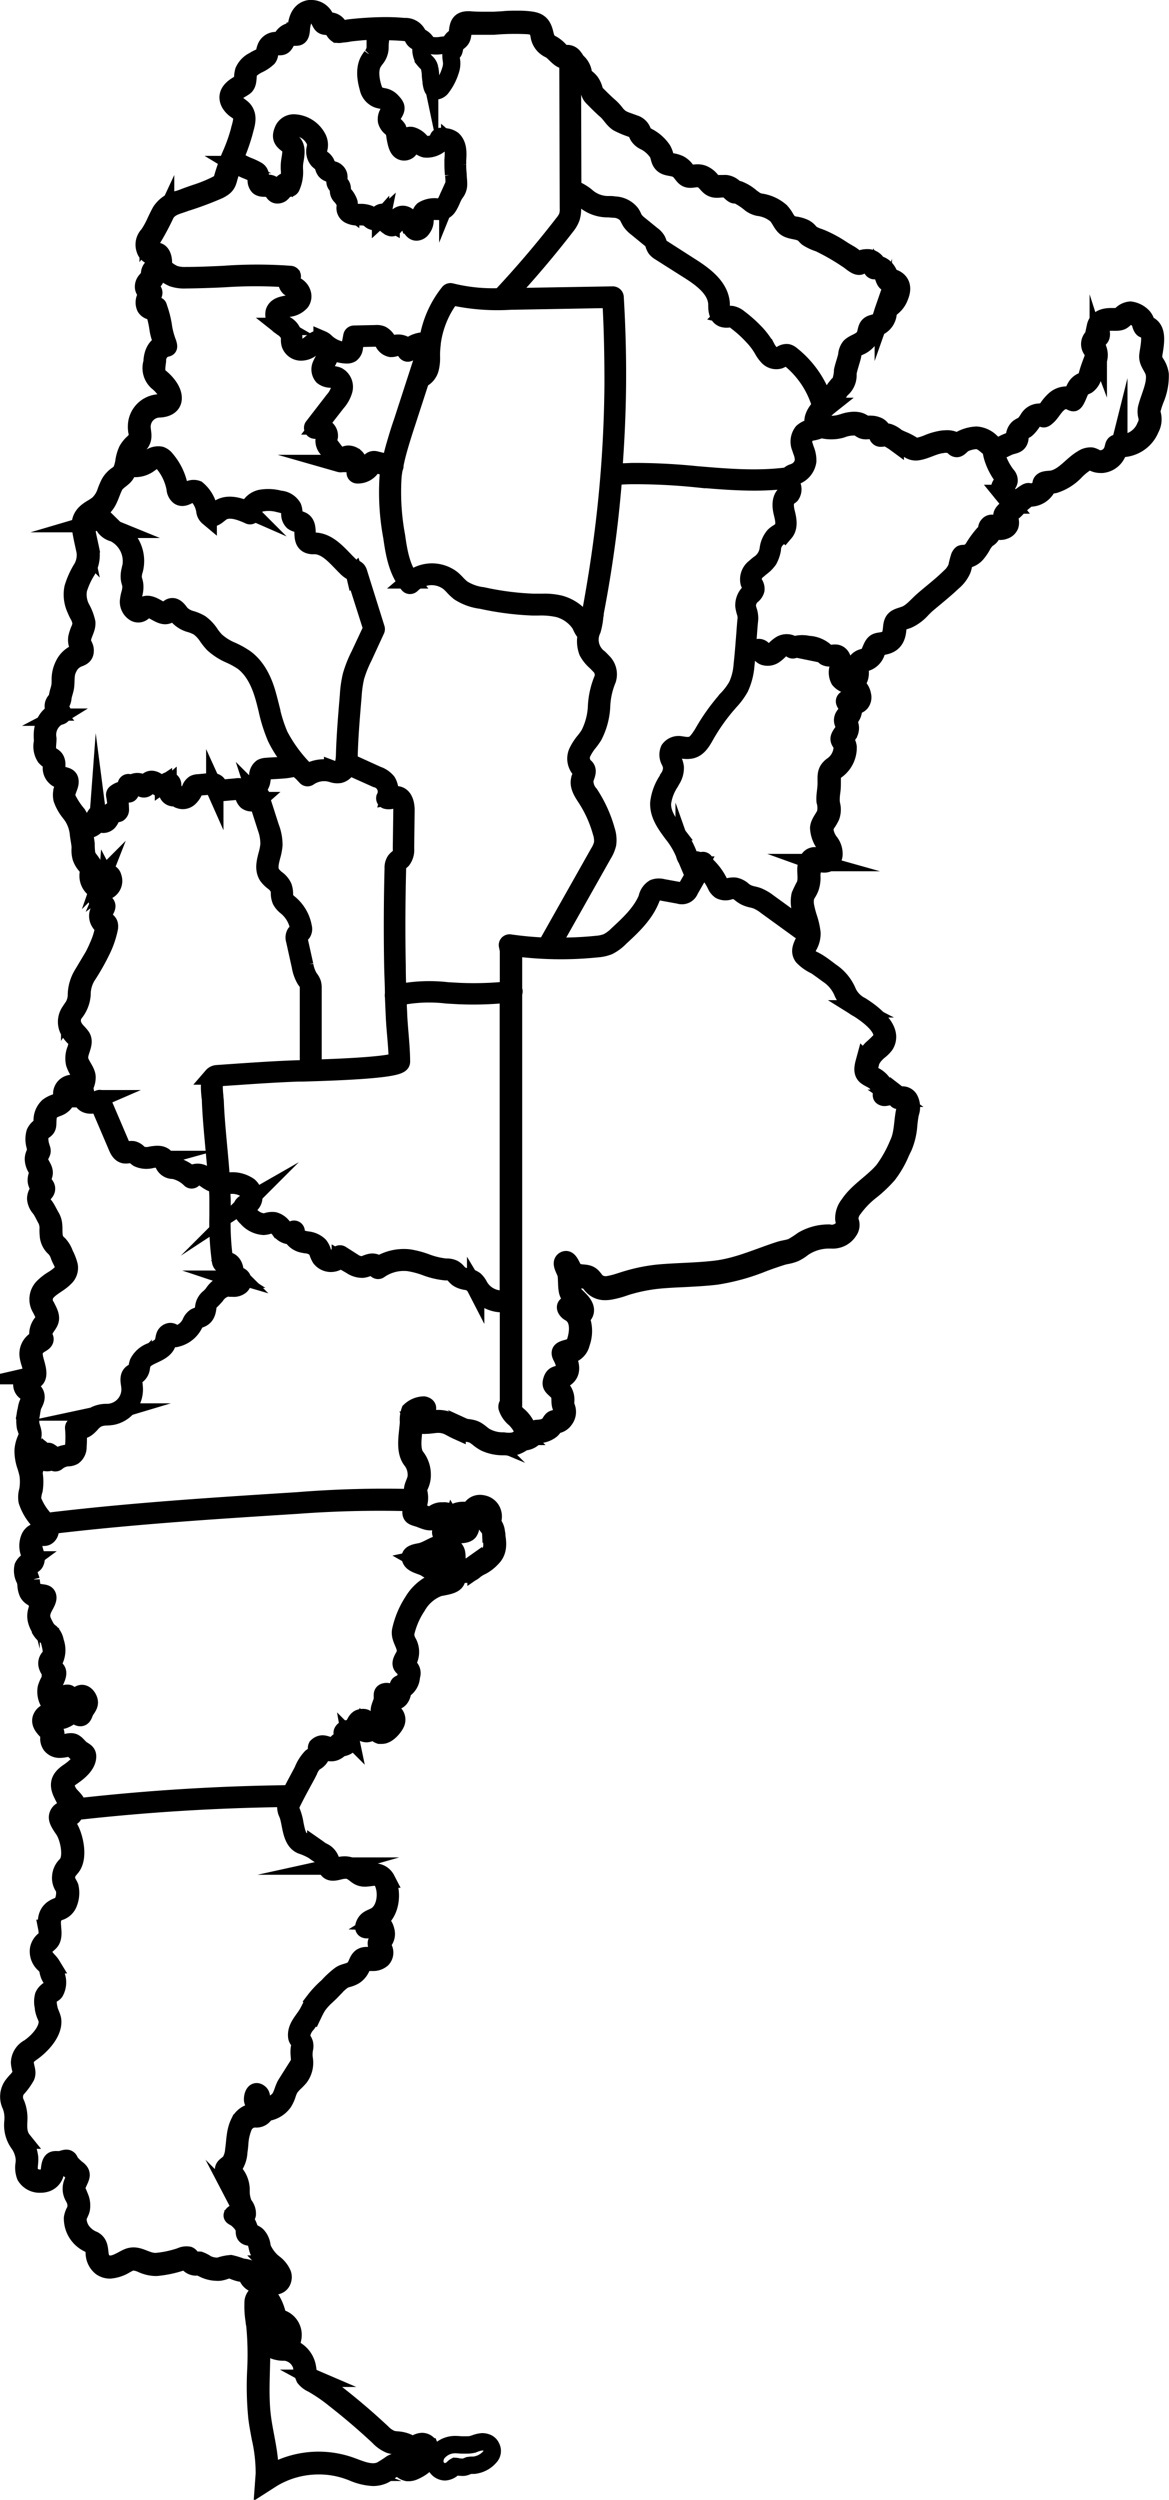 <svg id="Layer_1" data-name="Layer 1" xmlns="http://www.w3.org/2000/svg" viewBox="0 0 201.97 431.7"><defs><style>.cls-1{fill:none;stroke:#000;stroke-miterlimit:10;stroke-width:3px;}</style></defs><title>icon-provincias-empresas</title><path class="cls-1" d="M199.6,69a10.44,10.44,0,0,0,.84-4.35,4.61,4.61,0,0,0-.69-1.85,2.22,2.22,0,0,1-.45-1.27c0-.21.06-.48.11-.8.25-1.6.6-3.78-.87-4.56a3,3,0,0,0-.46-.19c0-.05,0-.12-.05-.19a2.45,2.45,0,0,0-.58-1.14,3.63,3.63,0,0,0-2.15-1.09,2.49,2.49,0,0,0-1.61.78,1.76,1.76,0,0,1-.35.28,2.69,2.69,0,0,1-.74.07h-.51c-.67,0-2.47,0-2.83,1.69a3.29,3.29,0,0,0,0,1,1.16,1.16,0,0,0,.06.35,1.58,1.58,0,0,1-.17.14,2.26,2.26,0,0,0-.72.85,1.69,1.69,0,0,0,.23,1.77,1.17,1.17,0,0,1,.15.25,2.11,2.11,0,0,1-.1,1.44l-.22.58c-.19.53-.39,1.07-.55,1.66s-.3,1.1-.59,1.25a2.5,2.5,0,0,1-.3.14,2.29,2.29,0,0,0-1.19,1,5.15,5.15,0,0,0-.41.87c-.07.17-.19.46-.3.69a1.9,1.9,0,0,0-.4-.14,2.77,2.77,0,0,0-.56,0,3.06,3.06,0,0,0-2,.81,7.4,7.4,0,0,0-1.13,1.3,6.57,6.57,0,0,1-.77.92l0,0a2.44,2.44,0,0,0-.34-.08,2,2,0,0,0-.46,0,2.24,2.24,0,0,0-1.89,1.23l-.2.28a3.87,3.87,0,0,1-.63.74l-.19.09a2.45,2.45,0,0,0-.69.41,2,2,0,0,0-.6,1.53,2,2,0,0,1,0,.31c0,.14,0,.16-.59.32l-.23.08a7.79,7.79,0,0,0-1.08.46,3,3,0,0,1-1.06.38.66.66,0,0,1-.36-.11,5.54,5.54,0,0,1-.7-.54,4,4,0,0,0-2.57-1.21h0a6.46,6.46,0,0,0-2.53.66,3.16,3.16,0,0,0-.67.52l-.07.07a2.14,2.14,0,0,0-.41-.29,3.08,3.08,0,0,0-1.41-.32,8.3,8.3,0,0,0-.84.06,10.48,10.48,0,0,0-2.46.7,8.69,8.69,0,0,1-1.9.57h-.16c-.18,0-.28,0-.67-.3l-.14-.09A10.16,10.16,0,0,0,156,76c-.28-.12-.56-.24-.83-.38s-.29-.19-.44-.29a4,4,0,0,0-1.2-.66,1.8,1.8,0,0,0-.48-.06,3,3,0,0,0-.5,0,1.57,1.57,0,0,0-1.06-1.14,2.82,2.82,0,0,0-1-.19,3.71,3.71,0,0,0-.47,0l-.32,0-.19,0a.8.8,0,0,1-.22-.13,2.45,2.45,0,0,0-1.11-.5,4.72,4.72,0,0,0-.64-.05,6.13,6.13,0,0,0-1.79.33l-.54.16a6.54,6.54,0,0,1-1.62.22,5.3,5.3,0,0,1-1.4-.19c-.23-.06-.61-.2-.66-.41-.11-.53.7-1.76,1.67-2.53a6.33,6.33,0,0,0,1.42-1.85,8.94,8.94,0,0,1,.65-1,2.5,2.5,0,0,1,.23-.23,3.09,3.09,0,0,0,1-2.43c0-.2,0-.4.07-.6.09-.42.22-.84.34-1.26s.28-.89.38-1.35c0-.14.05-.27.07-.39.07-.41.1-.52.22-.64a3.46,3.46,0,0,1,.85-.53,4,4,0,0,0,1.78-1.43,3.84,3.84,0,0,0,.41-1.12,2.1,2.1,0,0,1,.16-.53c.05-.07.1-.1.48-.2a3.68,3.68,0,0,0,.83-.3,2.81,2.81,0,0,0,1.34-2.09c0-.15.07-.31.12-.45.1-.3.21-.4.58-.71l.17-.15a4,4,0,0,0,1.14-1.68c.81-1.9-.09-2.75-.7-3.08a2.42,2.42,0,0,0-.81-.26l-.14,0c0-.09-.09-.23-.13-.35a3.11,3.11,0,0,0-.53-1,2.42,2.42,0,0,0-1.1-.81,1.63,1.63,0,0,0-.45-.06,1.37,1.37,0,0,0-.31-.56,1.87,1.87,0,0,0-1.47-.6,2.87,2.87,0,0,0-1,.17,2,2,0,0,0-.44.23,5.11,5.11,0,0,1-.82-.55,6.68,6.68,0,0,0-.76-.53c-.5-.28-1-.58-1.47-.89a21.35,21.35,0,0,0-3.41-1.83l-.45-.17a5.15,5.15,0,0,1-1.31-.61,3,3,0,0,1-.25-.25,2.66,2.66,0,0,0-.87-.73,5.8,5.8,0,0,0-1.49-.46,2.59,2.59,0,0,1-1.22-.43,4.56,4.56,0,0,1-.59-.82,6.37,6.37,0,0,0-.83-1.15,6.77,6.77,0,0,0-3.59-1.61,2.53,2.53,0,0,1-1-.46,7.59,7.59,0,0,1-.62-.46,7.16,7.16,0,0,0-2-1.21l-.25-.07h-.27a2,2,0,0,1-.24-.21,2.52,2.52,0,0,0-1.45-.76,3.08,3.08,0,0,0-.51,0c-.22,0-.42,0-.62,0a3,3,0,0,1-.42,0,1,1,0,0,1-.53-.13,2.42,2.42,0,0,1-.54-.5A3.48,3.48,0,0,0,121.36,30a2.79,2.79,0,0,0-.84-.13,6.15,6.15,0,0,0-.73.06,3.89,3.89,0,0,1-.47,0,.67.67,0,0,1-.23,0,1.62,1.62,0,0,1-.51-.51,3.31,3.31,0,0,0-1.18-1.09,4.76,4.76,0,0,0-1.29-.38,1.9,1.9,0,0,1-.91-.3,1.7,1.7,0,0,1-.31-.71,4,4,0,0,0-.43-1.1A6.91,6.91,0,0,0,112,23.64l-.18-.1c-.4-.22-.54-.31-.65-.5a2.22,2.22,0,0,1-.15-.32,2.13,2.13,0,0,0-1.23-1.3l-1-.36a7.33,7.33,0,0,1-1.49-.63,4.19,4.19,0,0,1-1-1,8.55,8.55,0,0,0-1-1.06c-.81-.7-1.58-1.48-2.31-2.21a2,2,0,0,1-.36-.76,4.17,4.17,0,0,0-.54-1.18,3.56,3.56,0,0,0-.94-.89c-.32-.23-.32-.23-.35-.54a3.12,3.12,0,0,0-1.21-2.23,1.9,1.9,0,0,0-.49-.67L99.1,9.8a1.4,1.4,0,0,0-1-.55,1.31,1.31,0,0,0-.56.14,4.82,4.82,0,0,1-.86-.72,5.43,5.43,0,0,0-1.21-1c-.87-.44-1.07-.72-1.35-1.9-.41-1.79-1.23-2.19-2.8-2.34a16.86,16.86,0,0,0-1.81-.09c-.89,0-1.78,0-2.64.1l-1.56.08q-.7,0-1.41,0c-.84,0-1.74,0-2.76-.08h-.31c-1.5,0-1.64,1-1.76,1.82l0,.14c-.09.7-.11.74-.39,1a2.17,2.17,0,0,0-1,1.37l-.16,0a2.59,2.59,0,0,0-.48,0,6,6,0,0,0-.89.09,4.14,4.14,0,0,1-.66.06h-.19a5.34,5.34,0,0,1-1.45-.2,1.66,1.66,0,0,0-.26-.52,2.55,2.55,0,0,0-1-.82c-.25-.13-.29-.16-.33-.25a2.34,2.34,0,0,0-2.4-1.53q-1.57-.15-3.3-.15a58.14,58.14,0,0,0-6.12.37,3.66,3.66,0,0,0-.56.1,2.73,2.73,0,0,1-.49.06h0a3.31,3.31,0,0,0-.53.06l-.07,0-.07-.11-.17-.29a1.72,1.72,0,0,0-1.72-1l-.36,0s-.08-.13-.17-.29A2.63,2.63,0,0,0,53.93,1.5a2.71,2.71,0,0,0-.47,0c-1.75.29-2.07,2-2.21,2.7,0,.16,0,.36-.07.57a4.44,4.44,0,0,1-.08.61H51v1l-.12-1a3,3,0,0,0-.85.09,2.11,2.11,0,0,0-1.36,1.21.93.93,0,0,1-.25.33h-.27l-.4,0A1.85,1.85,0,0,0,45.9,8.28a3.57,3.57,0,0,0-.19.75.83.83,0,0,1-.09.37,2.77,2.77,0,0,1-.93.6c-.24.12-.48.24-.69.37l-.12.08a3.63,3.63,0,0,0-1.78,1.82,4.79,4.79,0,0,0-.16,1.08,1.73,1.73,0,0,1-.16.83,4,4,0,0,1-.59.39c-.73.44-2.44,1.46-1.5,3.27a3.66,3.66,0,0,0,1.19,1.22,3.12,3.12,0,0,1,.61.52c.46.63.31,1.31,0,2.47a5.47,5.47,0,0,0-.15.58,29,29,0,0,1-1.42,4,31,31,0,0,0-1.46,4.06c-.17.68-.28.8-1.15,1.25a24.41,24.41,0,0,1-3.52,1.42c-.7.24-1.4.48-2.1.76-.28.11-.56.2-.84.29a4.88,4.88,0,0,0-3.1,2.1c-.31.56-.58,1.12-.84,1.67a14.47,14.47,0,0,1-1.19,2.2l-.12.17a2.45,2.45,0,0,0-.54,2.54,1.65,1.65,0,0,0,1.62,1.2.85.85,0,0,1,.32.05,1.43,1.43,0,0,1,.24,1.18c0,.1,0,.17,0,.21l-.09,0a4.59,4.59,0,0,0-.49.25,1.39,1.39,0,0,0-.76,1.63,1.25,1.25,0,0,1,0,.21l-.08.06a2.79,2.79,0,0,0-.66.62,1.6,1.6,0,0,0-.35,1.21,1.45,1.45,0,0,0,.74,1l-.14.23a2,2,0,0,0-.3,2.14,1.43,1.43,0,0,0,1.28.67h.21a16.74,16.74,0,0,1,.72,3.09,8.93,8.93,0,0,0,.53,1.93c.07.18.14.36.21.56h0c-.71.28-1.59,1-1.77,2.88,0,.16,0,.31-.05.47a3.21,3.21,0,0,0,.93,3.26c.9.72,1.91,1.91,1.78,2.89-.08.67-1.13.74-1.45.75a4.07,4.07,0,0,0-3.84,3.29,4.91,4.91,0,0,0,0,1.67,1.8,1.8,0,0,1-.11,1.3,3.75,3.75,0,0,1-.58.66,4.83,4.83,0,0,0-1,1.26,7.13,7.13,0,0,0-.57,2.06A7.29,7.29,0,0,1,21,81.23a2.41,2.41,0,0,1-.78.79,4.35,4.35,0,0,0-1.31,1.43,14.15,14.15,0,0,0-.59,1.37A5.13,5.13,0,0,1,17,87a7.35,7.35,0,0,1-1,.69c-1,.61-2.39,1.45-2.08,3.57.13.89.31,1.74.49,2.57l.27,1.23A4.55,4.55,0,0,1,14.22,98a14.28,14.28,0,0,0-1.61,3.53,6,6,0,0,0,.48,3.74,8.25,8.25,0,0,0,.42.9,3.76,3.76,0,0,1,.5,1.4,3,3,0,0,1-.32,1.25,7.65,7.65,0,0,0-.4,1.25,2.62,2.62,0,0,0,.28,1.69,1.62,1.62,0,0,1,.17.5c0,.18,0,.25,0,.25a1.17,1.17,0,0,1-.4.18A4.16,4.16,0,0,0,11,114.84a5.57,5.57,0,0,0-.58,2.65c0,.31,0,.64-.06,1a6,6,0,0,1-.2.81,8.82,8.82,0,0,0-.22.92c0,.1,0,.19,0,.28s0,.16,0,.16h0a.76.76,0,0,1-.09.09,1.65,1.65,0,0,0-.59.81,1.54,1.54,0,0,0,.32,1.4l-.06,0c-1.55.79-2.34,2.47-2.18,4.6a4.88,4.88,0,0,1,0,.62,3.4,3.4,0,0,0,.47,2.58,3.48,3.48,0,0,0,.78.64c.28.18.28.18.32.42a2.23,2.23,0,0,1,0,.45,2.14,2.14,0,0,0,1,2.2,4.35,4.35,0,0,0,1,.37l.3.08a.57.57,0,0,1,0,.12,3.46,3.46,0,0,1-.22.75,3.37,3.37,0,0,0-.27,2.2A7.83,7.83,0,0,0,12,140.29c.2.27.41.53.57.78a6.88,6.88,0,0,1,1,3.09l.1.69q.11.6.18,1.2a4,4,0,0,1,0,.6,4.62,4.62,0,0,0,.15,1.4,4,4,0,0,0,.76,1.34,2,2,0,0,1,.49.9,2.6,2.6,0,0,1,0,.56,2.84,2.84,0,0,0,.72,2.33,1.78,1.78,0,0,0,1.18.56l.21,0a2,2,0,0,0-.47,2.12,2.6,2.6,0,0,0,.51.92l-.12.23a2,2,0,0,0-.15,2.13,3,3,0,0,0,.66.83l.12.11a1.05,1.05,0,0,1,0,.24,13,13,0,0,1-1,3.12l-.16.38a24.46,24.46,0,0,1-1.84,3.34l-.71,1.16a7.06,7.06,0,0,0-1,3.7,4,4,0,0,1-.9,2.28l-.26.4a3.17,3.17,0,0,0-.19,3.2,4.9,4.9,0,0,0,.93,1.24,4.41,4.41,0,0,1,.52.63c.16.29,0,.72-.18,1.39a4.08,4.08,0,0,0-.24,2.48,6.35,6.35,0,0,0,.66,1.39,3.26,3.26,0,0,1,.53,1.17,2.53,2.53,0,0,1-.4,1.4l0,0a1.77,1.77,0,0,0-1.19-.51,1.71,1.71,0,0,0-.65.13A1.8,1.8,0,0,0,10.67,189c0,.08,0,.16,0,.24a1.23,1.23,0,0,1-.51.91,3,3,0,0,1-.67.31,4.45,4.45,0,0,0-1.19.63,3.29,3.29,0,0,0-1,2.67c0,.15,0,.3,0,.44s0,.13-.25.3a2.48,2.48,0,0,0-1,1.09,4.1,4.1,0,0,0,.08,2.51l0,.21a1.81,1.81,0,0,0,.1.37s0,.08,0,.08a2.15,2.15,0,0,1-.11.24,2.43,2.43,0,0,0-.35,1.13,3.23,3.23,0,0,0,.54,1.7,2,2,0,0,1,.27.61,1.06,1.06,0,0,1-.1.38,2.63,2.63,0,0,0-.21,1.1,2,2,0,0,0,.59,1.24l.12.15-.17.18A2.21,2.21,0,0,0,6.17,207a2.79,2.79,0,0,0,.7,1.63l.19.26c.22.34.4.7.59,1.06s.23.45.35.66a3.3,3.3,0,0,1,.32,1.7,9.37,9.37,0,0,0,.06,1.25,3.17,3.17,0,0,0,1.1,2,3.57,3.57,0,0,1,.76,1.36c.11.27.22.51.34.75a3.37,3.37,0,0,1,.38,1,1.38,1.38,0,0,1-.51,1.3,8.15,8.15,0,0,1-1.35,1,9.05,9.05,0,0,0-1.67,1.31A3,3,0,0,0,7.06,226l.11.23c.29.57.61,1.22.44,1.62a3.12,3.12,0,0,1-.33.56,3.07,3.07,0,0,0-.73,2.19,1.88,1.88,0,0,0,.13.52l-.21.12a4.61,4.61,0,0,0-.46.29,2.79,2.79,0,0,0-1.12,2.74,7.74,7.74,0,0,0,.29,1.15c.44,1.49.48,2.06.09,2.15a1.41,1.41,0,0,0-1.4,1,1.5,1.5,0,0,0,.57,1.78l.1.09.29.27c.39.35.42.41.42.56a2.29,2.29,0,0,1-.25.7,4.46,4.46,0,0,0-.4,1.14l-.08.44a7,7,0,0,0-.16,2.6c0,.28.13.53.2.78a1.54,1.54,0,0,1,.1,1.13c-.06.17-.13.34-.19.5A5.73,5.73,0,0,0,4,250.44a8.05,8.05,0,0,0,.49,2.85,14.13,14.13,0,0,1,.36,1.38,8.59,8.59,0,0,1,0,2.43c0,.14,0,.28-.08.42a4,4,0,0,0-.08,1.7,9.25,9.25,0,0,0,1.66,3l.25.34c.08.12.18.25.29.39.53.68,1,1.33.72,1.54a2.06,2.06,0,0,1-.26,0,3.51,3.51,0,0,0-.55-.05,1.83,1.83,0,0,0-1.72,1.2,3.57,3.57,0,0,0,0,2.6c.16.58.25.95.15,1.14a2.22,2.22,0,0,1-.25.16,2,2,0,0,0-1,1,3.23,3.23,0,0,0,.31,2.21,4.06,4.06,0,0,1,.14.42,3.49,3.49,0,0,1,.07.51,3.72,3.72,0,0,0,.32,1.43,1.94,1.94,0,0,0,1.76,1l.31,0,.37.05a6.71,6.71,0,0,1-.37.76c-.1.17-.18.33-.25.47-.87,1.8-.26,2.9.37,4.06l0,.1A3.31,3.31,0,0,0,8,282.56l.15.13c.23.19.33.48.48,1.07s.43,1.72.07,2.27a.6.6,0,0,1-.13.14,1.48,1.48,0,0,0-.4,1.52,2.29,2.29,0,0,0,.69,1.1l.16.14a3.9,3.9,0,0,1-.43,1.22A6.2,6.2,0,0,0,8,291.5a3.7,3.7,0,0,0,.6,2.75,1.49,1.49,0,0,0,1.15.58,1.9,1.9,0,0,0,1.56-1,2.51,2.51,0,0,1,.14-.21,1.8,1.8,0,0,0,1.28.66,1.6,1.6,0,0,0,1.18-.62l.15-.16a1.08,1.08,0,0,1,.31.51,2.59,2.59,0,0,1-.32.61,6.23,6.23,0,0,0-.39.72l0,.11a1.4,1.4,0,0,0-.84-.25h-.12a2.79,2.79,0,0,0-1.36.56c-.11.06-.2.13-.29.17a2,2,0,0,1-.58.23.39.39,0,0,1-.14-.05,2.09,2.09,0,0,1-.22-.16,1.64,1.64,0,0,0-1.77-.32,1.72,1.72,0,0,0-1.25,1.21c-.2.89.49,1.58,1,2.13a5.16,5.16,0,0,1,.46.51l0,.18a1.88,1.88,0,0,0,.28,1.76,1.91,1.91,0,0,0,1.53.66,5.82,5.82,0,0,0,1.11-.15,3.71,3.71,0,0,1,.72-.12h.09a2.52,2.52,0,0,1,.48.43,4.67,4.67,0,0,0,.76.69l.26.17c.11.06.26.16.28.22,0,.54-.41,1.45-2.22,2.68-1.64,1.11-1.93,2.17-1.06,3.91a4.86,4.86,0,0,0,.86,1.11,3.34,3.34,0,0,1,.58.71,3.19,3.19,0,0,1-.2.93,2.3,2.3,0,0,0-.72-.14,1.33,1.33,0,0,0-1.28.88c-.28.71.17,1.42.92,2.53.1.14.18.27.22.34.81,1.47,1.37,4.48.39,5.65l-.15.18a3,3,0,0,0-.9,1.9,2.76,2.76,0,0,0,.43,1.82,3.59,3.59,0,0,1,.22.44,4,4,0,0,1-.2,2c-.18.52-.39.71-1.14,1-2,.82-1.83,2.58-1.72,3.75a4,4,0,0,1,0,1.53,1.37,1.37,0,0,1-.42.45,2.6,2.6,0,0,0-1,1.58,2.93,2.93,0,0,0,1,2.66,4,4,0,0,1,.48.58,2.58,2.58,0,0,1,.15.52,2.34,2.34,0,0,0,.09.38,2.59,2.59,0,0,0,.48,1,1.88,1.88,0,0,1,.12.18,2.78,2.78,0,0,1-.22,1.54,1.73,1.73,0,0,1-.25.17,2.22,2.22,0,0,0-1,1.06,3.93,3.93,0,0,0,0,2l0,.23a5.48,5.48,0,0,0,.39,1.26,2.61,2.61,0,0,1,.27,1c0,1.53-1.51,3.29-3,4.35l-.18.13a3,3,0,0,0-1.62,2.58,6.07,6.07,0,0,0,.17,1,1.69,1.69,0,0,1,.06,1,4,4,0,0,1-.83,1.15,10.2,10.2,0,0,0-.69.84,3.41,3.41,0,0,0-.22,3.39A5.81,5.81,0,0,1,2.26,366v.23a5.46,5.46,0,0,0,1,4,5.38,5.38,0,0,1,.92,2.33,4.35,4.35,0,0,1,0,1.07,4.1,4.1,0,0,0,.2,2.16A2.85,2.85,0,0,0,7,377.17a3.05,3.05,0,0,0,1-.15,2.39,2.39,0,0,0,1.61-2.34,3.82,3.82,0,0,1,.11-.6l0-.11h.13l.41,0a3.27,3.27,0,0,0,.91-.17l.1,0,.17.25a7.49,7.49,0,0,0,1.38,1.34.87.87,0,0,1,.23.25,3.11,3.11,0,0,1-.29.78l-.1.23a2.79,2.79,0,0,0,.11,2.85l.2.43a2.71,2.71,0,0,1,.16,1.34,2,2,0,0,1-.22.63,3.59,3.59,0,0,0-.38,1.12,4.83,4.83,0,0,0,2.8,4.47l.42.22c.39.22.45.52.54,1.31a3.17,3.17,0,0,0,1.18,2.5A2.65,2.65,0,0,0,19,392a6,6,0,0,0,2.7-.9c.26-.14.5-.27.73-.37a1.55,1.55,0,0,1,.63-.13,4.21,4.21,0,0,1,1.44.39,6.07,6.07,0,0,0,2.28.56h.28a19.32,19.32,0,0,0,4.37-.93l.19-.07a3,3,0,0,1,.53-.14l.09.11a2.82,2.82,0,0,0,.48.54,1.78,1.78,0,0,0,1.06.43,1.17,1.17,0,0,0,.58-.15l.34.21c.2.12.37.23.5.29a5.34,5.34,0,0,0,2.17.54,3.79,3.79,0,0,0,.58,0,5.23,5.23,0,0,0,.93-.24,2.43,2.43,0,0,1,.78-.17h0a3,3,0,0,1,.81.24,7.69,7.69,0,0,0,.89.29l.56.1c.42.06.56.1.63.2a1.07,1.07,0,0,1,.16.32,2.1,2.1,0,0,0,1.32,1.29,2.35,2.35,0,0,0,.71.11,4.61,4.61,0,0,0,1.17-.2c.16,0,.32-.09.45-.11a1.36,1.36,0,0,0,.72.5,2.09,2.09,0,0,0,.42.05,1.35,1.35,0,0,0,1.11-.54,1.75,1.75,0,0,0,.22-1.51,4.53,4.53,0,0,0-1.54-1.91c-.18-.15-.35-.29-.48-.42a7,7,0,0,1-1.41-2,5.64,5.64,0,0,1-.15-.57,3.14,3.14,0,0,0-.86-1.81,2.42,2.42,0,0,0-1.14-.51l-.18,0a.86.86,0,0,1,0-.16,2.68,2.68,0,0,0-.29-1.22,5.1,5.1,0,0,0-.66-.89l.06,0a1.26,1.26,0,0,0,.54-.79,2.32,2.32,0,0,0-.56-1.67l-.06-.09a5.69,5.69,0,0,1-.45-2.51,4.52,4.52,0,0,0-1-2.81,2.61,2.61,0,0,0-.93-.58h0a.21.21,0,0,1,.08-.06,3.75,3.75,0,0,0,.61-.54,5,5,0,0,0,.84-2.42v-.12c.07-.44.12-.89.16-1.34a9,9,0,0,1,.65-3,2.21,2.21,0,0,1,1.84-1.38h.26a1.68,1.68,0,0,0,1.5-.67,1.14,1.14,0,0,0,.17-.43H46a4.24,4.24,0,0,0,3-1.75,6.24,6.24,0,0,0,.66-1.46,5.29,5.29,0,0,1,.43-1,6.26,6.26,0,0,1,.89-1,10.5,10.5,0,0,0,.8-.84,4.24,4.24,0,0,0,.76-3.35,5.49,5.49,0,0,1,0-1.21,1.29,1.29,0,0,1,0-.19,2,2,0,0,0,.06-1.14,2.27,2.27,0,0,0-.42-.77.91.91,0,0,1-.12-.17,3.62,3.62,0,0,1,1-2.4c.24-.34.48-.68.69-1s.36-.67.53-1a11.4,11.4,0,0,1,.64-1.16,10,10,0,0,1,1.54-1.69l.66-.63.61-.63a8.56,8.56,0,0,1,1.55-1.42,3,3,0,0,1,.79-.31,4.54,4.54,0,0,0,1.2-.49,3.21,3.21,0,0,0,1.24-1.6,2.24,2.24,0,0,1,.34-.61s.13-.11.5-.11l.46,0,.56,0a2.37,2.37,0,0,0,1.64-.55,1.64,1.64,0,0,0,.12-2.12c-.07-.14-.19-.37-.2-.41a1.17,1.17,0,0,1,.24-.4,2.06,2.06,0,0,0,.49-2c-.28-1.21-.95-1.51-1.5-1.53l.32-.2c2.16-1.48,2.45-5.07,1.27-7.16a2.26,2.26,0,0,0-2.11-1.22,2.36,2.36,0,0,0-.37,0,6.07,6.07,0,0,0-.63.07,6.71,6.71,0,0,1-.76.07,1.2,1.2,0,0,1-.82-.28l-.1-.08a3.52,3.52,0,0,0-2.37-1,5.23,5.23,0,0,0-.74.06l-.59.13a4.58,4.58,0,0,1-.88.16h-.07a3.17,3.17,0,0,1-.06-.35c0-.11,0-.21,0-.31a2.51,2.51,0,0,0-1.56-2.07,5.36,5.36,0,0,1-.7-.47l-.43-.3a8,8,0,0,0-1.71-.82l-.54-.2c-.84-.35-1.1-1.66-1.36-2.94a9.27,9.27,0,0,0-.59-2.14c-.3-.64-.15-1,.36-2l.21-.42c.51-1,1.06-2,1.6-3l.51-.93.33-.66a3.85,3.85,0,0,1,.87-1.37l.24-.17a2.25,2.25,0,0,0,1.11-1.39,1.41,1.41,0,0,0,0-.53h0a2.08,2.08,0,0,1,.5.12,3.84,3.84,0,0,0,1.07.2,1.81,1.81,0,0,0,1-.26,2.21,2.21,0,0,0,.68-.59l.14,0,.18,0c1.41-.26,1.46-1.17,1.37-1.68a1.79,1.79,0,0,0-.12-.37,2,2,0,0,0,.84-.35,3,3,0,0,0,.77-.94,1.46,1.46,0,0,0,1.32.91,1.51,1.51,0,0,0,1.26-.82v0a1.54,1.54,0,0,0,1,1.09l.19,0H66c1.07,0,2.37-1.67,2.5-2.33a1.49,1.49,0,0,0-.23-1.22,2.16,2.16,0,0,0-1.61-.71l-.18,0c0-.16.12-.36.18-.5a4.81,4.81,0,0,0,.29-1.05c0-.1,0-.2,0-.3a1.9,1.9,0,0,0,1,.29h0c.92,0,1.47-.6,1.62-1.74,0-.06,0-.23,0-.25a4.33,4.33,0,0,0,.49-.29,2.76,2.76,0,0,0,1-1.92l0-.14a1.43,1.43,0,0,0-.61-1.81.79.79,0,0,0-.26-.12,2.54,2.54,0,0,1,.32-.69l.1-.19a3.4,3.4,0,0,0-.17-3.14,2.74,2.74,0,0,1-.35-1.51,13.9,13.9,0,0,1,2-4.65,7.2,7.2,0,0,1,3.74-3.21l.41-.08c1.39-.26,2.6-.48,2.7-1.5,0-.33-.06-.94-1-1.31a4.49,4.49,0,0,0-1.58-.23,4.65,4.65,0,0,1-.69-.05,4,4,0,0,1-1.14-.54,8.2,8.2,0,0,0-.76-.43,6.15,6.15,0,0,0-.79-.32,5.44,5.44,0,0,1-1-.44l.61-.13a7.71,7.71,0,0,0,2.1-.8,4.11,4.11,0,0,1,1.76-.62,1.71,1.71,0,0,1,.9.28c.5.3.5.39.51,1.27v.3a1.88,1.88,0,0,0,1.47,2,2.93,2.93,0,0,0,1.15.28,2.45,2.45,0,0,0,1.58-.7l.19-.14a6.48,6.48,0,0,1,1-.57A6.71,6.71,0,0,0,85,269.08c1.19-1.15,1-2.67.83-3.78,0-.2,0-.39-.07-.58a2.75,2.75,0,0,0-.69-1.7l-.06-.09a3.72,3.72,0,0,0,.13-.45,2.3,2.3,0,0,0-.24-1.76,2.15,2.15,0,0,0-1.42-1,2.34,2.34,0,0,0-.57-.07A1.77,1.77,0,0,0,81.18,261a8.51,8.51,0,0,0-1-.16H80c-.17,0-1.57,0-1.92.92a.54.54,0,0,0,0-.11,1.54,1.54,0,0,0-1.48-.72l-.46,0a2.36,2.36,0,0,0-1.33.56,1.4,1.4,0,0,1-.32.2.28.28,0,0,1-.15,0,3.58,3.58,0,0,1-1.14-.33l-.43-.16-.44-.14A2.72,2.72,0,0,1,72,261a.86.86,0,0,1,0-.15,6.07,6.07,0,0,1,.21-.79,3.93,3.93,0,0,0,.12-2.44c-.1-.3,0-.58.21-1.09a4.15,4.15,0,0,0,.4-1.88,4.94,4.94,0,0,0-1-3c-.85-1-.65-2.9-.47-4.54.06-.53.11-1,.13-1.5,0-.1,0-.22,0-.35a1.75,1.75,0,0,0,.41.48,2.25,2.25,0,0,0,1.42.39,11.32,11.32,0,0,0,1.48-.13c.21,0,.39-.05.51-.05h.24a3.94,3.94,0,0,1,1.75.36c.24.11.47.24.7.36s.57.3.86.43a6,6,0,0,0,1.65.4,3.46,3.46,0,0,1,1.21.3,6.32,6.32,0,0,1,.77.54,7.07,7.07,0,0,0,1.21.82,7.38,7.38,0,0,0,3.1.66l.42,0a7.54,7.54,0,0,0,.83.06,3.18,3.18,0,0,0,.91-.12,4.52,4.52,0,0,0,1-.48,2.66,2.66,0,0,1,.65-.3A2.49,2.49,0,0,0,92.47,248a1.49,1.49,0,0,1,.23-.25l.23,0a7.06,7.06,0,0,0,.75-.09,3.73,3.73,0,0,0,1.55-.7,2.56,2.56,0,0,0,.53-.66c0-.08.12-.19.1-.19h0a.69.69,0,0,1,.22-.05,2,2,0,0,0,1.43-.83,2.22,2.22,0,0,0,.34-2.26,3.26,3.26,0,0,1-.11-.4,3.71,3.71,0,0,1,0-.67,2.85,2.85,0,0,0-.81-2.19c-.13-.13-.25-.25-.37-.35s-.32-.3-.34-.34a1.15,1.15,0,0,1,.16-.47l.25-.09a3.21,3.21,0,0,0,1.09-.51c1.59-1.14.52-3.18.17-3.85,0,0,0,0,0,0l.31-.09a2.6,2.6,0,0,0,2.22-2.06,6,6,0,0,0-.12-4.48,1.28,1.28,0,0,0,.74-.72c.26-.66,0-1.43-1-2.42-.15-.16-.29-.3-.43-.43-.42-.41-.59-.59-.66-1a9.75,9.75,0,0,1-.11-1.37c0-.35,0-.7,0-1.05a3.41,3.41,0,0,0,1.81.54,2,2,0,0,1,.93.2,2.33,2.33,0,0,1,.4.45,3.82,3.82,0,0,0,.85.86,3,3,0,0,0,1.76.5,5.11,5.11,0,0,0,.92-.09,16,16,0,0,0,2.28-.61c.37-.13.75-.25,1.12-.35a28.7,28.7,0,0,1,5-.94c1.4-.13,2.84-.2,4.23-.26,1.86-.1,3.78-.19,5.66-.42a36.39,36.39,0,0,0,8.08-2.24c1-.38,2.11-.76,3.17-1.1a7.19,7.19,0,0,1,.8-.2,7.1,7.1,0,0,0,1.41-.39,6.8,6.8,0,0,0,1.3-.79,5.19,5.19,0,0,1,.62-.42,8,8,0,0,1,3.76-1.1h.74a3.27,3.27,0,0,0,3-1.55,1.76,1.76,0,0,0,.2-1.69,3.23,3.23,0,0,1-.08-.33,3,3,0,0,1,.71-1.84,15.46,15.46,0,0,1,3.08-3.14,22.65,22.65,0,0,0,2.84-2.71,17.19,17.19,0,0,0,2.18-3.76c.15-.33.31-.67.48-1a11.89,11.89,0,0,0,.91-3.93c.07-.63.14-1.22.25-1.78l.05-.21a3,3,0,0,0-.18-2.39,1.38,1.38,0,0,0-1.12-.69,1.6,1.6,0,0,0-.53.11l-.22-.17a2.64,2.64,0,0,0-1.12-.44,1.27,1.27,0,0,0-.28,0,3.43,3.43,0,0,0-.57.06.69.69,0,0,0,0-.13,4.36,4.36,0,0,0-.9-1.69,4,4,0,0,0-1.46-1.14,3.76,3.76,0,0,1-.62-.37c-.28-.21-.13-.86.07-1.62l0-.15a4,4,0,0,1,1-1.57,4.76,4.76,0,0,1,.55-.51,5.58,5.58,0,0,0,1-1,2.58,2.58,0,0,0,.35-2c-.46-2.08-3.31-4.05-4.51-4.8a5,5,0,0,1-2.27-2.3,7.81,7.81,0,0,0-2.92-3.58l-.57-.43c-.51-.38-1-.76-1.58-1.12-.23-.15-.48-.28-.73-.42a3.5,3.5,0,0,1-1.24-.88c-.26-.37-.18-.67.24-1.57a4.27,4.27,0,0,0,.59-2.29,13.28,13.28,0,0,0-.61-2.67,16.62,16.62,0,0,1-.45-1.7,4.25,4.25,0,0,1-.05-1.76,3.49,3.49,0,0,1,.37-.76,5.43,5.43,0,0,0,.44-.87,5.29,5.29,0,0,0,.25-2.35,3.29,3.29,0,0,1,.23-1.8s.17-.31.27-.31l.11,0,.32.09a4.13,4.13,0,0,0,1.21.24,1.68,1.68,0,0,0,1.71-1.56,3.27,3.27,0,0,0-.77-2.31,5.2,5.2,0,0,1-.3-.47,4.34,4.34,0,0,1-.53-1.73,3,3,0,0,1,.54-1.16,7.39,7.39,0,0,0,.56-1,3.52,3.52,0,0,0,.09-2,4.67,4.67,0,0,1-.08-.52,8.31,8.31,0,0,1,.08-1.55,10.62,10.62,0,0,0,.11-1.51v-.35c0-1.05,0-1.4.62-1.93a4.81,4.81,0,0,0,2.13-4.11,2.41,2.41,0,0,0-.43-1.09c0-.07-.11-.19-.12-.22s.16-.29.28-.45.21-.27.31-.41a1.93,1.93,0,0,0,.12-2c-.09-.21-.11-.26-.09-.36a1.15,1.15,0,0,1,.24-.41,2.29,2.29,0,0,0,.61-1.48,1.91,1.91,0,0,0-.16-.74l.37,0a1.34,1.34,0,0,0,1.06-.44A1.56,1.56,0,0,0,149,120a2.57,2.57,0,0,0-.95-1.59,2.57,2.57,0,0,1-.29-.28l.11-.12a2.39,2.39,0,0,0,.64-1,3,3,0,0,0,.08-1.22c0-.12,0-.23,0-.36,0-.46.19-.79,1-1a2.73,2.73,0,0,0,1.84-1.86c.05-.13.11-.27.18-.41.21-.44.21-.44.72-.52.21,0,.44-.07.7-.13,1.81-.45,2-2,2.08-2.94,0-.17,0-.35.07-.52.08-.46.16-.52,1-.8l.67-.22a7.36,7.36,0,0,0,2.45-1.83c.25-.25.49-.5.74-.72.56-.49,1.13-.95,1.69-1.42.94-.79,1.92-1.6,2.84-2.48l.11-.1a5.76,5.76,0,0,0,1.58-2.1,5.51,5.51,0,0,0,.24-1,2.81,2.81,0,0,1,.19-.76l.35,0a3,3,0,0,0,1.83-1.14,8.72,8.72,0,0,0,.81-1.2,4.33,4.33,0,0,1,.93-1.23,1.59,1.59,0,0,0,.66-.59,2,2,0,0,0,.25-1v0l.25.08a3.36,3.36,0,0,0,1.05.21,1.89,1.89,0,0,0,.67-.12,1.52,1.52,0,0,0,1-.88,1.7,1.7,0,0,0-.22-1.45l-.06-.13a7.42,7.42,0,0,1,.76-.72,4.72,4.72,0,0,0,.54-.48l.1-.1a11.59,11.59,0,0,1,2.14-1.88,1.25,1.25,0,0,0,.35,0h.15a3.29,3.29,0,0,0,2.48-1.48,1.82,1.82,0,0,0,.17-.69,4.69,4.69,0,0,1,.54-.06,4.25,4.25,0,0,0,.79-.09,8.55,8.55,0,0,0,3.55-2.23A9.84,9.84,0,0,1,187.5,80a2.14,2.14,0,0,1,.87-.34h0a2,2,0,0,1,.39.16,2.67,2.67,0,0,0,1.28.36,2.32,2.32,0,0,0,.44,0A3.19,3.19,0,0,0,193.14,78c.07-.21.12-.39.16-.55v0h0A5.51,5.51,0,0,0,198.79,74a3.33,3.33,0,0,0,.28-2.49,2,2,0,0,1,.08-1.17C199.26,69.92,199.43,69.45,199.6,69ZM18.35,153a3.2,3.2,0,0,0,.22-.77,1.16,1.16,0,0,1,0-.18A.75.75,0,0,1,18.35,153ZM77.52,263.82a4.37,4.37,0,0,0,.63-1.21,1.42,1.42,0,0,0,.76.63,1.91,1.91,0,0,0,.68.12,3.68,3.68,0,0,0,.57-.06l.12,0a.87.87,0,0,1,0,.52,2.35,2.35,0,0,1-.91.14l-.42,0-.41.05c-.33,0-.77.09-1.16.1Z" transform="translate(0 0)"/><path class="cls-1" d="M72.89,421.63a2.19,2.19,0,0,0-1.12.4,1.69,1.69,0,0,1-.51.23h0a2,2,0,0,1-.35-.2,4,4,0,0,0-.45-.25,5.19,5.19,0,0,0-1.84-.44,4.25,4.25,0,0,1-1-.17A4.84,4.84,0,0,1,66,420.07c-2.44-2.28-5-4.48-7.64-6.54a29.66,29.66,0,0,0-4-2.76l-.11-.06a2.42,2.42,0,0,1-.84-.6,2.65,2.65,0,0,1-.24-.9,6,6,0,0,0-.13-.74,4.32,4.32,0,0,0-3.72-3.23l-.62,0a2,2,0,0,1-.82-.1.42.42,0,0,1-.17-.31.61.61,0,0,1,.13-.48.72.72,0,0,1,.52-.19,1,1,0,0,1,.62.21l1.25,1.05.34-1.59a3,3,0,0,0-1.64-3.32,3.86,3.86,0,0,0-.51-.2,1.91,1.91,0,0,1-.39-.17,3,3,0,0,1-.12-.43,8.56,8.56,0,0,0-1.34-3.06,1.7,1.7,0,0,0-1-.77l-.17,0h-.1a1.76,1.76,0,0,0-1.57,1.82,15.31,15.31,0,0,0,.2,3.12c0,.26.07.52.11.77a53.42,53.42,0,0,1,.16,7.8,54.82,54.82,0,0,0,.19,8.09c.14,1.18.37,2.36.58,3.5a27.08,27.08,0,0,1,.7,6.24L45.54,429,47.1,428a15.49,15.49,0,0,1,8-2.18,15.06,15.06,0,0,1,5.14.89c.22.07.43.16.65.24a10.22,10.22,0,0,0,3.55.87,4.48,4.48,0,0,0,1.73-.34,6.39,6.39,0,0,0,1.24-.76,6.77,6.77,0,0,1,.66-.43,1.56,1.56,0,0,1,.72-.22.38.38,0,0,1,.24.06,1.54,1.54,0,0,1,.19.17,2.1,2.1,0,0,0,1.17.69l.25,0a2.24,2.24,0,0,0,.88-.2c2.32-1,3.39-2.64,2.73-4.24A1.43,1.43,0,0,0,72.89,421.63Z" transform="translate(0 0)"/><path class="cls-1" d="M84.17,421.86a2.12,2.12,0,0,0-.87-.18A4.55,4.55,0,0,0,82,422l-.5.15a3.74,3.74,0,0,1-.79.07c-.3,0-.6,0-.9,0s-.68-.05-1-.05a3.86,3.86,0,0,0-3.05,1.26,2.32,2.32,0,0,0-.62,1.85,1.82,1.82,0,0,0,1.73,1.59h0a2.23,2.23,0,0,0,1.47-.71,1.36,1.36,0,0,1,.31-.23,2.23,2.23,0,0,1,.36.05,3.35,3.35,0,0,0,.75.09,2.31,2.31,0,0,0,.37,0,2.6,2.6,0,0,0,.63-.2l.18-.07a2.54,2.54,0,0,1,.54-.07l.38,0a4.21,4.21,0,0,0,2.79-1.47,1.44,1.44,0,0,0,.21-1.71A1.32,1.32,0,0,0,84.17,421.86Z" transform="translate(0 0)"/><path class="cls-1" d="M16,89.52c.68-.22,1.52-.5,2.13.1a2.07,2.07,0,0,1,.41.69,1.89,1.89,0,0,0,.17.35,2.17,2.17,0,0,0,1,.64l.27.11a6.07,6.07,0,0,1,3.34,6.5,5.23,5.23,0,0,1-.12.54A3.94,3.94,0,0,0,23,99.74a3,3,0,0,0,.13.59,3.8,3.8,0,0,1,.14.67,4.65,4.65,0,0,1-.2,1.75,5.38,5.38,0,0,0-.21,1.15,1.52,1.52,0,0,0,.64,1.26.48.48,0,0,0,.53,0,1.58,1.58,0,0,0,.3-.24,2.3,2.3,0,0,1,.4-.34c.81-.48,1.68,0,2.45.43s1.27.67,1.63.36a1.85,1.85,0,0,0,.14-.14,1.32,1.32,0,0,1,.41-.35c.77-.39,1.36.37,1.74.88l.18.23a3.93,3.93,0,0,0,1.83,1,7.52,7.52,0,0,1,1.52.66,6.8,6.8,0,0,1,1.72,1.83,9.72,9.72,0,0,0,.93,1.15,9.56,9.56,0,0,0,2.81,1.76,14.65,14.65,0,0,1,2.31,1.3c1.7,1.25,3,3.33,3.82,6.33.21.74.39,1.48.58,2.23a25.63,25.63,0,0,0,1.47,4.7,24.83,24.83,0,0,0,4.85,6.45,5.43,5.43,0,0,1,4.07-.63l.28.08a2.1,2.1,0,0,0,1,.12c.83-.17,1-1.4,1.06-2.39.09-3.5.39-7,.68-10.46a19.62,19.62,0,0,1,.49-3.46,20.2,20.2,0,0,1,1.39-3.51l2.16-4.61-3-9.43a.77.77,0,0,0-.09-.22A.84.84,0,0,0,61,98.8l-.11,0a3.8,3.8,0,0,1-1.11-.83c-.28-.27-.55-.55-.83-.84-1.36-1.41-2.75-2.86-4.56-2.92h-.2a2,2,0,0,1-1-.18c-.77-.39-.8-1.26-.83-2s0-1.21-.42-1.44a1.66,1.66,0,0,0-.49-.16,1.93,1.93,0,0,1-.85-.34,1.84,1.84,0,0,1-.52-1.42,2.41,2.41,0,0,0-.12-.75c-.23-.56-1-.78-1.74-.93a6.76,6.76,0,0,0-3-.15,2.09,2.09,0,0,0-1.68,1.85.34.34,0,0,1-.16.32.36.36,0,0,1-.36,0c-1.59-.73-3.58-1.45-4.89-.43l-.23.18c-.52.43-1.23,1-1.93.54a1.63,1.63,0,0,1-.58-1.15,5.1,5.1,0,0,0-1.7-3c-.17-.08-.5.07-1,.32s-1.15.63-1.75.25a1.78,1.78,0,0,1-.67-1.31,9.52,9.52,0,0,0-2.19-4.56,1.54,1.54,0,0,0-.59-.48c-.46-.15-1,.22-1.48.57l-.18.13a4.07,4.07,0,0,1-3.06.79,2.86,2.86,0,0,1-.6-.21,5.7,5.7,0,0,1-.29,1c-.42,1-1.62,1.31-2.12,2.29-.71,1.41-.87,2.78-2.14,3.89-.89.77-2,1.12-2.5,1.94l.31,0C15.66,89.64,15.84,89.58,16,89.52Z" transform="translate(0 0)"/><path class="cls-1" d="M89.79,246a6.81,6.81,0,0,0-.85-1,4.13,4.13,0,0,1-1.33-1.93.68.68,0,0,1,.24-.66V225a5,5,0,0,1-1.09.13,5.24,5.24,0,0,1-4.4-2.38c-.07-.1-.12-.2-.18-.3a2.85,2.85,0,0,0-.57-.76,2.72,2.72,0,0,0-1.13-.42,3.54,3.54,0,0,1-1.38-.5,3.68,3.68,0,0,1-.53-.51,2,2,0,0,0-.54-.48,2.16,2.16,0,0,0-.88-.16H77a13.34,13.34,0,0,1-3.5-.83,15.48,15.48,0,0,0-2.9-.76,7.39,7.39,0,0,0-5.1,1.31.36.36,0,0,1-.36,0,.4.4,0,0,1-.22-.3.23.23,0,0,0-.12-.18.86.86,0,0,0-.64-.12,2.91,2.91,0,0,0-.59.19,3.37,3.37,0,0,1-.92.25,3.43,3.43,0,0,1-2-.62l-1.85-1.07a2.3,2.3,0,0,1-3.44-.2,4.36,4.36,0,0,1-.4-.85,2.73,2.73,0,0,0-.4-.8,2.85,2.85,0,0,0-1.71-.69l-.53-.1a2.81,2.81,0,0,1-1.73-1.1,1.19,1.19,0,0,1-.17-.36l-.22,0a2.12,2.12,0,0,1-1.56-.64c-.13-.13-.25-.26-.37-.4a2.24,2.24,0,0,0-1.07-.81,2.18,2.18,0,0,0-.89.1,3.65,3.65,0,0,1-.76.14,4.18,4.18,0,0,1-2.92-1.48,2.53,2.53,0,0,1-.88-1.61,1,1,0,0,1,.33-.77,1.87,1.87,0,0,1,.41-.26l.14-.08a1,1,0,0,0,.45-.79,1.74,1.74,0,0,0-.55-1.39,4.29,4.29,0,0,0-2.81-.71h-.32q-.57,0-1.14,0c0,.85.08,1.7.1,2.55s0,1.86,0,2.79a45.54,45.54,0,0,0,.43,7.65.7.7,0,0,0,.05.18s0,0,.08-.05l.21-.05c.72-.13,1.26.57,1.41,1.34l0,.11c.09.43.17.88.45,1l.17.05a1.19,1.19,0,0,1,.38.16.85.85,0,0,1,.4.68,1.13,1.13,0,0,1-.34.94,1.87,1.87,0,0,1-1.4.41l-.39,0a3.1,3.1,0,0,0-.74,0,3.25,3.25,0,0,0-1.78,1.33c-.2.23-.4.45-.6.65-.62.61-.71.7-.79,1.34s-.22,1.62-1.24,2a2,2,0,0,1-.26.09,1.19,1.19,0,0,0-.32.12,1.54,1.54,0,0,0-.51.68l-.11.21a4.55,4.55,0,0,1-2.92,2.23,1,1,0,0,1-.69,0,1,1,0,0,1-.33-.33.65.65,0,0,0-.09-.11.36.36,0,0,0-.28.2,1.75,1.75,0,0,0-.12.5c0,.15,0,.29-.07.44-.3,1.14-1.36,1.65-2.4,2.14s-1.74.83-2,1.6a4.32,4.32,0,0,0-.14.57,1.87,1.87,0,0,1-.82,1.46l-.2.08-.14.06c-.32.17-.24.75-.11,1.42l0,.11a4.74,4.74,0,0,1-3.72,5.34,8.3,8.3,0,0,1-1,.1,4,4,0,0,0-1.63.33,4.06,4.06,0,0,0-1,.84,6.75,6.75,0,0,1-.53.54,2.52,2.52,0,0,1-1.8.7,18.3,18.3,0,0,1,0,2.77,2,2,0,0,1-.76,1.62,2,2,0,0,1-.92.25l-.17,0a3.45,3.45,0,0,0-1.82.8.38.38,0,0,1-.24.08H9.52a.37.37,0,0,1-.25-.17,3.23,3.23,0,0,0-.57-.7l0,.5a.37.37,0,0,1-.31.33,1.46,1.46,0,0,1-1.09-.26,1.48,1.48,0,0,1-.6-.95l0-.26a.58.58,0,0,0,0-.3c-.07-.11-.35-.1-.71,0l-.92.31c.1,1.17.63,2.29.82,3.45a9.12,9.12,0,0,1,0,2.71A5.31,5.31,0,0,0,5.62,259a10.29,10.29,0,0,0,1.76,3l.62.82c.64-.13,1.27-.21,1.82-.27,13.8-1.61,27.89-2.5,41.51-3.36a187,187,0,0,1,20.13-.54,2.2,2.2,0,0,0-.1-.78c-.36-1.17.64-2,.57-3.2a4,4,0,0,0-.78-2.39c-1.42-1.71-.67-4.62-.57-6.7a4.52,4.52,0,0,1,.24-1.94,3.61,3.61,0,0,1,2.4-1c.71.13.86.66.3,1.09-.3.23-1.66.66-.92,1.26.47.38,2.22,0,2.75,0a5.1,5.1,0,0,1,2.44.44c.53.25,1,.56,1.55.78.94.43,2,.23,2.93.74.72.39,1.19,1,2,1.34a6.21,6.21,0,0,0,2.71.56,5.62,5.62,0,0,0,1.83,0c.62-.19,1.06-.64,1.71-.79l.11,0a1.21,1.21,0,0,0,0-.18A6.25,6.25,0,0,0,89.79,246Z" transform="translate(0 0)"/><path class="cls-1" d="M14.82,189.12a1.51,1.51,0,0,0,.09.55c.31.67,1.52.36,2.19.07a.34.34,0,0,1,.28,0,.36.36,0,0,1,.21.19l3.35,7.84c.17.41.39.83.72.9a1.2,1.2,0,0,0,.51-.06,2,2,0,0,1,.82-.06,1.84,1.84,0,0,1,.91.55,2.54,2.54,0,0,0,.36.29,3,3,0,0,0,1.88.08c.93-.14,2-.29,2.56.61a2.1,2.1,0,0,1,.23.48,1.68,1.68,0,0,0,.19.38,1.58,1.58,0,0,0,.93.41l.16,0A6.51,6.51,0,0,1,33,202.87a1.28,1.28,0,0,1,.4-.27,2,2,0,0,1,1.51,0,4.87,4.87,0,0,1,1.07.61,5.73,5.73,0,0,0,.7.43,3,3,0,0,0,.78.25c-.13-1.88-.3-3.77-.47-5.61l-.21-2.31c-.15-1.71-.32-3.73-.4-5.78,0-.19,0-.44-.06-.73-.12-1.21-.29-2.87.36-3.64a1.16,1.16,0,0,1,.82-.4l3.88-.27c3.32-.22,6.75-.45,10.13-.56l.78,0,1,0V170.65a2.35,2.35,0,0,0-.06-.66,2.26,2.26,0,0,0-.33-.57l-.19-.27a6.77,6.77,0,0,1-.81-2.29l-1-4.51a1.42,1.42,0,0,1,.13-1.18,1.22,1.22,0,0,1,.38-.32.72.72,0,0,0,.2-.16c.07-.09,0-.3,0-.45a6.12,6.12,0,0,0-1.93-3.47l-.22-.19a3.42,3.42,0,0,1-.94-1.09,3.12,3.12,0,0,1-.23-1.23,2.88,2.88,0,0,0-.15-.9,3,3,0,0,0-.94-1.08,4.8,4.8,0,0,1-1-1c-.71-1.13-.39-2.41-.07-3.65a9.65,9.65,0,0,0,.35-1.78A8,8,0,0,0,46,143l-1.52-4.74a1.51,1.51,0,0,1-1.86.11,1.81,1.81,0,0,1-.53-1,1.35,1.35,0,0,0-.29-.6,1.29,1.29,0,0,0-.94-.13l-2.35.21c-.73.07-1.2-.12-1.4-.56a1,1,0,0,1-.08-.3.39.39,0,0,0,0-.14c0-.11-.29-.15-.65-.12l-2.08.18a.9.9,0,0,0-.39.08,1.17,1.17,0,0,0-.33.49,3.46,3.46,0,0,1-.9,1.33,1.62,1.62,0,0,1-1.76.28c-.09,0-.18-.12-.27-.18a.75.75,0,0,0-.28-.16l-.18,0a1.13,1.13,0,0,1-.38,0,1.1,1.1,0,0,1-.91-1,2.75,2.75,0,0,1,.13-.93l0-.14-.08.07a3.07,3.07,0,0,1-.34.29c-.6.39-1.19,0-1.67-.33s-.71-.44-.91-.34a1.6,1.6,0,0,0-.32.32c-.22.26-.56.66-1.07.51a1.14,1.14,0,0,1-.44-.3l-.11-.1c-.17-.12-.42-.07-.83,0a3.61,3.61,0,0,1-.67.12,3.43,3.43,0,0,1-.06.91.37.37,0,0,1-.16.24.31.31,0,0,1-.28,0,2,2,0,0,0-1.53.27,15.26,15.26,0,0,1,.23,2.43.74.74,0,0,1-.31.68.7.7,0,0,1-.54,0c-.26,0-.47.18-.59.4a2.41,2.41,0,0,0-.15.33,2.54,2.54,0,0,1-.45.77,1.26,1.26,0,0,1-.93.4.87.87,0,0,1-.65-.34,1.47,1.47,0,0,1-.23-.62,1.57,1.57,0,0,0,0,.23,2.42,2.42,0,0,1-.33.93,2.17,2.17,0,0,1-1.71.73l-.41,0c0,.18.07.36.1.55.09.64.2,1.27.28,1.91a11,11,0,0,0,.12,1.83c.28.9,1.14,1.37,1.29,2.39.11.73-.2,1.72.43,2.31.95.9.82-.48,1-.94a.93.93,0,0,1,1.79.12,1.86,1.86,0,0,1-.93,2.36c-.55.4-.95.79-.72,1.55s.9.74.45,1.65c-.24.5-.59.88-.28,1.46.42.77,1,.67.88,1.76a15.75,15.75,0,0,1-1.25,3.75,39,39,0,0,1-2.62,4.63,6.1,6.1,0,0,0-.86,3.2,5.7,5.7,0,0,1-1.31,3.2,2.19,2.19,0,0,0-.14,2.25c.35.73,1,1.16,1.42,1.82.72,1.27-.73,2.73-.33,4.07.27.92,1.13,1.8,1.22,2.75a3.34,3.34,0,0,1-.5,1.91,3.18,3.18,0,0,1,.25.9Z" transform="translate(0 0)"/><path class="cls-1" d="M16,142.3a1.66,1.66,0,0,0,.2-.65,1.82,1.82,0,0,1,.52-1.12.34.34,0,0,1,.26-.08c.56,0,.65.59.7.89a1,1,0,0,0,.11.4.11.11,0,0,0,.1,0,.55.55,0,0,0,.35-.15,2.05,2.05,0,0,0,.31-.57c.06-.13.11-.26.18-.38a1.31,1.31,0,0,1,1.28-.8l.08,0a15.29,15.29,0,0,0-.27-2.52.39.39,0,0,1,.13-.35,2.71,2.71,0,0,1,1.93-.6,2.83,2.83,0,0,0-.05-.77.36.36,0,0,1,.48-.42,1.59,1.59,0,0,0,.81-.08,1.67,1.67,0,0,1,1.44.1,1.54,1.54,0,0,1,.19.17l.13.11c.07,0,.22-.18.3-.27a1.67,1.67,0,0,1,.55-.5c.6-.31,1.18.07,1.64.38s.69.44.87.32a1.43,1.43,0,0,0,.23-.2c.22-.21.67-.65,1.12-.25a.8.8,0,0,1,.19.86l-.05.18a2.46,2.46,0,0,0-.11.67c0,.19.14.36.26.37a.59.59,0,0,0,.18,0,1.21,1.21,0,0,1,.39,0,1.49,1.49,0,0,1,.62.29l.19.13a.91.91,0,0,0,.94-.19,2.84,2.84,0,0,0,.7-1.07,1.72,1.72,0,0,1,.63-.83,1.48,1.48,0,0,1,.69-.17L36.3,135c.73-.07,1.19.12,1.38.55a1.49,1.49,0,0,1,.09.31,1.3,1.3,0,0,0,0,.13c.05.12.3.16.67.13l2.35-.21a1.9,1.9,0,0,1,1.48.3,1.93,1.93,0,0,1,.51.95,1.21,1.21,0,0,0,.3.6c.31.26.82,0,1.16-.27l-.14-.43A2.34,2.34,0,0,1,44,136a2.46,2.46,0,0,1,.28-.72c.06-.13.13-.26.18-.39a3.42,3.42,0,0,0,.09-.75,1.73,1.73,0,0,1,.67-1.58,1.8,1.8,0,0,1,.74-.19c.5-.05,1-.07,1.51-.1s1.05,0,1.57-.1a11.1,11.1,0,0,0,1.46-.24c.09,0,.17,0,.25,0a19.25,19.25,0,0,1-3.08-4.56,27.3,27.3,0,0,1-1.52-4.83c-.18-.74-.36-1.48-.57-2.2-.83-2.89-2-4.78-3.55-6a14.17,14.17,0,0,0-2.19-1.23,10.43,10.43,0,0,1-3-1.9,11.66,11.66,0,0,1-1-1.24,6.15,6.15,0,0,0-1.52-1.64,6.72,6.72,0,0,0-1.36-.59,4.41,4.41,0,0,1-2.15-1.24l-.2-.24c-.34-.45-.62-.78-.83-.67a.77.77,0,0,0-.19.18l-.21.21c-.77.67-1.67.16-2.47-.28s-1.29-.69-1.71-.44a1.84,1.84,0,0,0-.27.23,2,2,0,0,1-.45.36,1.23,1.23,0,0,1-1.28-.06,2.25,2.25,0,0,1-1-1.91,6.93,6.93,0,0,1,.23-1.3,4.36,4.36,0,0,0,.2-1.48,5.07,5.07,0,0,0-.13-.56,3.55,3.55,0,0,1-.15-.72,4.35,4.35,0,0,1,.18-1.53c0-.17.08-.34.11-.5a5.39,5.39,0,0,0-2.93-5.7L19.42,92a2.72,2.72,0,0,1-1.29-.9,2.69,2.69,0,0,1-.24-.48,1.31,1.31,0,0,0-.25-.44c-.27-.27-.72-.15-1.38.07l-.61.18a3.11,3.11,0,0,1-.74,0,2.43,2.43,0,0,0,0,.71c.18,1.29.5,2.5.75,3.74a5.56,5.56,0,0,1-.6,3.62,13.36,13.36,0,0,0-1.51,3.28,5.1,5.1,0,0,0,.44,3.14,9,9,0,0,1,1,2.58c.07,1-.56,1.83-.73,2.76s.42,1.2.45,2-.33,1.14-1.07,1.4a3.18,3.18,0,0,0-1.8,1.66c-.61,1.14-.37,2.1-.53,3.29-.08.61-.32,1.16-.43,1.77a2.45,2.45,0,0,1-.18.81c-.12.22-.5.41-.55.61-.15.59.58.74.66,1.24.11.68-.49.59-.91.81a3.57,3.57,0,0,0-1.64,3.66c.05.67-.3,2.06.2,2.62s1.14.51,1.32,1.53c.13.68-.26,1.56.5,2s1.9.17,1.81,1.49c-.06.82-.79,1.78-.53,2.6a12.81,12.81,0,0,0,1.82,2.82,7,7,0,0,1,.94,2.21l.5,0A1.58,1.58,0,0,0,16,142.3Z" transform="translate(0 0)"/><path class="cls-1" d="M30.11,47.34a5.68,5.68,0,0,0,2,.26c2.18,0,4.39-.1,6.54-.2a79.27,79.27,0,0,1,11.53,0,.35.35,0,0,1,.28.17.36.36,0,0,1,0,.32c-.16.42-.29,1,0,1.17a1.37,1.37,0,0,0,.34.15l.17.06a2.17,2.17,0,0,1,1.25,1.36A1.71,1.71,0,0,1,52,52.16a3.26,3.26,0,0,1-2.25,1.08c-.94.18-1.52.33-1.7.86-.25.72.63,1.49.9,1.7l.23.18a2.65,2.65,0,0,1,1.56,2.59,2.4,2.4,0,0,0,.05.62,1.26,1.26,0,0,0,1.08.84,2.18,2.18,0,0,0,1.5-.49l.28-.22c.53-.44,1.2-1,2-.7a2,2,0,0,1,.66.46,5.57,5.57,0,0,0,3.54,1.49.91.91,0,0,0,.42-.06c.14-.1.19-.36.23-.61l.3-1.88a.38.38,0,0,1,.36-.31l3.76-.08a2.15,2.15,0,0,1,1,.14,2.44,2.44,0,0,1,1,1c.27.42.45.67.71.7a1.32,1.32,0,0,0,.44-.09l.25-.07A2.34,2.34,0,0,1,70.5,60a4.2,4.2,0,0,1,3.41-1.09,17.45,17.45,0,0,1,3.63-8.38.36.36,0,0,1,.39-.13,30,30,0,0,0,8.56.85c3.8-4.05,7.44-8.32,10.83-12.71a4.52,4.52,0,0,0,.74-1.21,4.4,4.4,0,0,0,.14-1.42l-.07-25.69c-.17-.08-.2.16-.64.14-.84,0-1.74-1.42-2.51-1.8A3.1,3.1,0,0,1,93.13,6c-.3-1.28-.67-1.46-1.95-1.59a42.75,42.75,0,0,0-5.88.1c-1.41,0-2.84,0-4.24,0-.92-.05-.93.09-1.06,1s-.14,1.24-.79,1.73-.55.58-.71,1.25c-.13.52-.13.5-.52.51a3.47,3.47,0,0,0-.06.45,6.19,6.19,0,0,0,.06.88,3.57,3.57,0,0,1-.14,1.8,9.47,9.47,0,0,1-1.6,3.09,1.33,1.33,0,0,1-.84.47.65.65,0,0,1-.19,0c-.5-.16-.61-.83-.71-1.43l0-.19a11,11,0,0,1-.13-1.14c0-.4-.07-.79-.14-1.16a1.88,1.88,0,0,0-.64-1.06c-.15-.16-.3-.33-.46-.53a3.69,3.69,0,0,1-.33-2.41v0c-.41-.58-1.07-.48-1.42-1.19-.42-.86-.61-.91-1.61-1a39.13,39.13,0,0,0-4-.12c0,.53,0,1.08-.06,1.61s-.06.76-.06,1.07a3.11,3.11,0,0,1-.76,2.05c-.13.17-.26.36-.4.58-.81,1.31-.33,3.39-.08,4.22s.51,1.34,1.15,1.55c.22.07.42.11.6.15a2.49,2.49,0,0,1,1.49.75c.89.93,1,1.26.26,2.39a1.3,1.3,0,0,0-.31,1,1.39,1.39,0,0,0,.54.76,2.92,2.92,0,0,1,.57.63A4.21,4.21,0,0,1,69,23.55c.12.7.28,1.66.63,1.87a.37.37,0,0,0,.34,0c.19-.06.22-.22.16-.79,0-.38-.09-.82.22-1.08a1,1,0,0,1,.93-.09,3.16,3.16,0,0,1,1.3.86,2.31,2.31,0,0,0,1,.66,2.68,2.68,0,0,0,1.82-.53.74.74,0,0,0,.31-.51.38.38,0,0,1,.14-.28.34.34,0,0,1,.29-.08,3.54,3.54,0,0,0,.48.05,2.64,2.64,0,0,1,1.59.46c1,.89.92,2.37.84,3.56,0,.25,0,.49,0,.72a13.66,13.66,0,0,0,.08,1.69c0,.53.09,1.07.09,1.61a2.39,2.39,0,0,1-.53,1.66l-.12.17a7.77,7.77,0,0,0-.5,1c-.09.21-.18.41-.28.61-.4.78-.78,1.44-1.87,1.39h-.2c-.68,0-1.7-.08-2.12.3a.69.69,0,0,0-.19.49c0,.16,0,.31,0,.45a2.31,2.31,0,0,1-.46,1.73,1.24,1.24,0,0,1-.95.6h-.05c-.48,0-.8-.48-1-.81l-.22-.41a2.07,2.07,0,0,0-.81-1c-.48-.25-.77,0-1.34.71l-.14.19-.15.18c-.37.49-.66.52-1.21.14A4.49,4.49,0,0,1,66,38,1.26,1.26,0,0,1,66,37.5l-.25.23a1.76,1.76,0,0,1-.79.51,1.12,1.12,0,0,1-1.09-.38,1.28,1.28,0,0,0-.32-.24,3.56,3.56,0,0,0-1.13-.19h-.55a2.91,2.91,0,0,1-1.59-.34,1.34,1.34,0,0,1-.63-1.41,2.43,2.43,0,0,0,0-.54,3.23,3.23,0,0,0-.55-1,2.7,2.7,0,0,0-.18-.22,1.35,1.35,0,0,1-.35-.5,1.44,1.44,0,0,1-.08-.66,1.06,1.06,0,0,0,0-.33.65.65,0,0,0-.2-.27,1.32,1.32,0,0,1-.37-.54,1.44,1.44,0,0,1,0-.71.85.85,0,0,0,0-.45c-.13-.36-.31-.39-.66-.45a1.5,1.5,0,0,1-1.07-.52,2.15,2.15,0,0,1-.3-.68,1.24,1.24,0,0,0-.15-.4,1.27,1.27,0,0,0-.4-.4,3.48,3.48,0,0,1-.42-.37,2.34,2.34,0,0,1-.44-2.09,2,2,0,0,0-.14-1.37,4.07,4.07,0,0,0-3.32-2.21,1.25,1.25,0,0,0-1.36.87c-.35.83-.12,1,.62,1.56l.09.07c1,.75.78,2.06.61,3.12a6.46,6.46,0,0,0-.13,1.07v.5a6.22,6.22,0,0,1-.53,3.14.36.36,0,0,1-.49.16,1.41,1.41,0,0,1-.31-.21l-.08-.07c-.07.1-.17.3-.24.42a2.06,2.06,0,0,1-.61.84,1.1,1.1,0,0,1-.82.2c-.33-.07-.49-.35-.64-.59l-.18-.28c-.22-.29-.3-.31-.79-.29s-1.16.06-1.52-.29a1.57,1.57,0,0,1-.36-1.2c0-.14,0-.27,0-.38,0-.37,0-.37-.26-.55a10.6,10.6,0,0,0-1.31-.62,9.65,9.65,0,0,1-1.55-.76l-.43-.26a3.37,3.37,0,0,1-.32-.19,22.09,22.09,0,0,0-.93,2.74c-.27,1-.64,1.34-1.64,1.87A55.89,55.89,0,0,1,32.05,35c-1.31.52-2.7.67-3.44,2a43.73,43.73,0,0,1-2.09,3.95c-.43.62-.84,1.06-.55,1.8s.71.4,1.42.7.92,1.47.82,2.22c0,.16-.06.28-.09.39l.75.54A5.78,5.78,0,0,0,30.11,47.34Z" transform="translate(0 0)"/><path class="cls-1" d="M136.25,61.82a.83.83,0,0,0-.35-.21c-.17,0-.35.07-.64.25a3,3,0,0,1-.58.32,2,2,0,0,1-2.05-.59,6,6,0,0,1-.87-1.22,4.05,4.05,0,0,0-.21-.35,11.44,11.44,0,0,0-1.42-1.84,20.72,20.72,0,0,0-2.85-2.61,2.16,2.16,0,0,0-.94-.5,2.56,2.56,0,0,0-.48,0,2.1,2.1,0,0,1-1-.08c-.91-.36-1-1.41-1-2.26l0-.3c-.18-2.48-2.5-4.27-5-5.83L114,43.52a2.63,2.63,0,0,1-.69-.58,2.57,2.57,0,0,1-.33-.72,1.61,1.61,0,0,0-.17-.43,2.35,2.35,0,0,0-.6-.62L110,39.36a4.89,4.89,0,0,1-1-1c-.13-.2-.24-.42-.35-.63a3.76,3.76,0,0,0-.3-.56,3.07,3.07,0,0,0-2.32-1.06l-.87-.07a6.22,6.22,0,0,1-4.33-1.59,8.36,8.36,0,0,0-1.93-1.14v2.58a5.05,5.05,0,0,1-.19,1.66A5.05,5.05,0,0,1,97.9,39c-3.26,4.22-6.76,8.34-10.4,12.25h.65l17.74-.3a.41.41,0,0,1,.38.34c.3,5,.44,10,.4,15s-.28,10.15-.67,15.22l1.27,0c.72,0,1.45-.06,2.18-.07a106.84,106.84,0,0,1,10.91.56c5.16.43,10.5.89,15.69.2h.09a1.89,1.89,0,0,1,.92-.61l.15-.06a2.49,2.49,0,0,0,1.61-1.94,4.11,4.11,0,0,0-.34-1.71l-.18-.55a2.71,2.71,0,0,1,.34-2.72,3.12,3.12,0,0,1,1.69-.77c.2,0,.4-.1.6-.17-1.06-.9-.08-2.56,1-3.64a2.91,2.91,0,0,1-.4-.81A16.12,16.12,0,0,0,136.25,61.82Z" transform="translate(0 0)"/><path class="cls-1" d="M99,32.59a7.76,7.76,0,0,1,2.31,1.31,5.62,5.62,0,0,0,3.95,1.45c.3,0,.6,0,.9.07A3.76,3.76,0,0,1,109,36.79a3.86,3.86,0,0,1,.37.66,3.06,3.06,0,0,0,.29.53,4.2,4.2,0,0,0,.82.81l2.23,1.81a3,3,0,0,1,.78.83,2.75,2.75,0,0,1,.23.56,1.71,1.71,0,0,0,.22.51,1.81,1.81,0,0,0,.5.39L119.29,46c2.63,1.66,5.09,3.59,5.31,6.4l0,.3c0,.84.12,1.45.56,1.62a1.41,1.41,0,0,0,.63,0,2.65,2.65,0,0,1,.63,0,2.86,2.86,0,0,1,1.29.64,22.88,22.88,0,0,1,3,2.7,13.31,13.31,0,0,1,1.5,2l.22.37a5,5,0,0,0,.75,1.07,1.34,1.34,0,0,0,1.28.42,2.54,2.54,0,0,0,.44-.25,1.58,1.58,0,0,1,1.17-.36,1.63,1.63,0,0,1,.67.36,17,17,0,0,1,5.47,7.64,2.72,2.72,0,0,0,.26.61l.06,0c.89-.71,1.23-1.85,1.94-2.7a6.22,6.22,0,0,0,.72-.82,6.09,6.09,0,0,0,.39-2c.19-.89.52-1.73.72-2.62a2.63,2.63,0,0,1,.55-1.51c.73-.73,1.91-.83,2.5-1.78.3-.49.27-1.15.56-1.64.4-.67,1.11-.56,1.7-.87s.75-1.28,1-2a2.59,2.59,0,0,1,1-1.29,3.08,3.08,0,0,0,.88-1.32c.28-.66.47-1.44-.27-1.84-.41-.23-.9-.09-1.21-.49s-.35-1-.68-1.42a1.58,1.58,0,0,0-.65-.5c-.22-.07-.59.08-.75,0-.46-.2-.14-.56-.45-.92a1.32,1.32,0,0,0-1.36-.15c-.36.13-.39.39-.84.32-.64-.11-1.44-.92-2-1.24A38.27,38.27,0,0,0,141.51,42a8.17,8.17,0,0,1-2-.93c-.37-.29-.52-.64-1-.87-.89-.46-2.2-.32-2.95-1.06-.59-.58-.86-1.4-1.43-2a5.87,5.87,0,0,0-3.1-1.34,3.6,3.6,0,0,1-1.35-.61,11.48,11.48,0,0,0-2.38-1.56c-.14,0-.33.05-.48,0-.61-.28-.84-.88-1.54-1-.88-.12-1.57.26-2.43-.22-.69-.39-1-1.23-1.82-1.49s-1.57.21-2.32-.07-1-1.26-1.78-1.65-1.75-.22-2.42-.82-.53-1.39-.92-2a5.93,5.93,0,0,0-2.11-1.9,2.6,2.6,0,0,1-1.21-1c-.3-.55-.26-.92-.9-1.19a16.19,16.19,0,0,1-2.59-1.06c-.87-.55-1.31-1.49-2.07-2.15s-1.59-1.49-2.35-2.27c-.61-.62-.54-1.4-1-2.05-.61-.86-1.36-.7-1.47-1.91a2.09,2.09,0,0,0-1-1.66l.06,21.36Z" transform="translate(0 0)"/><path class="cls-1" d="M41.48,28a10.8,10.8,0,0,0,1.45.7,10.43,10.43,0,0,1,1.4.66,1.09,1.09,0,0,1,.61,1.24,3.28,3.28,0,0,0,0,.34c0,.43.07.59.13.65s.54.11,1,.09a1.38,1.38,0,0,1,1.42.59,3,3,0,0,1,.21.33,1.34,1.34,0,0,0,.19.26.57.57,0,0,0,.26-.12,2.09,2.09,0,0,0,.35-.55c.2-.39.38-.72.68-.82a.66.66,0,0,1,.61.12A5.87,5.87,0,0,0,50,29.15v-.52a7.45,7.45,0,0,1,.13-1.19c.16-1,.31-1.93-.33-2.42L49.73,25c-.76-.58-1.42-1.07-.86-2.43a2,2,0,0,1,2.07-1.33,4.82,4.82,0,0,1,3.92,2.56,2.6,2.6,0,0,1,.23,1.85,1.69,1.69,0,0,0,.27,1.51,2,2,0,0,0,.32.27,2.14,2.14,0,0,1,.58.61,2.52,2.52,0,0,1,.23.57,1.48,1.48,0,0,0,.17.43c.14.18.31.21.6.26a1.34,1.34,0,0,1,1.24.91,1.67,1.67,0,0,1,0,.82.71.71,0,0,0,0,.38.73.73,0,0,0,.19.24,1.35,1.35,0,0,1,.38.56,1.51,1.51,0,0,1,.06.58,1,1,0,0,0,0,.37.79.79,0,0,0,.21.27l.22.26A4,4,0,0,1,60.3,35a2.68,2.68,0,0,1,0,.73c0,.39,0,.55.28.75a2.31,2.31,0,0,0,1.21.22l.45,0h.14a3.91,3.91,0,0,1,1.4.26,2.24,2.24,0,0,1,.51.37c.18.18.23.23.45.19a1.81,1.81,0,0,0,.42-.33c.3-.28.62-.56,1-.51.52.08.52.6.52.8a1.15,1.15,0,0,0,0,.2,4.07,4.07,0,0,0,.73.79l.16.09,0-.07.17-.21L68,38.1c.48-.58,1.2-1.47,2.26-.89a2.64,2.64,0,0,1,1.11,1.3l.2.38c.27.45.4.45.41.45s.14,0,.37-.32a1.63,1.63,0,0,0,.3-1.25c0-.16,0-.32,0-.5a1.36,1.36,0,0,1,.43-1,3.8,3.8,0,0,1,2.65-.49h.2c.61,0,.75-.15,1.17-1,.1-.19.18-.38.27-.58a7.12,7.12,0,0,1,.56-1.1l.12-.18a1.71,1.71,0,0,0,.41-1.25c0-.51,0-1-.09-1.54a17.39,17.39,0,0,1-.09-1.78c0-.23,0-.49,0-.75.08-1.08.17-2.3-.58-2.95a2.17,2.17,0,0,0-1.16-.29h-.2a1.64,1.64,0,0,1-.5.67,3.44,3.44,0,0,1-2.42.68,2.75,2.75,0,0,1-1.32-.84,2.65,2.65,0,0,0-1-.7.66.66,0,0,0-.28,0,3.07,3.07,0,0,1,.06.43c0,.48.13,1.3-.66,1.56a1.08,1.08,0,0,1-.95-.08c-.64-.38-.82-1.44-1-2.37A4,4,0,0,0,68,22.53a2.56,2.56,0,0,0-.45-.49,2.12,2.12,0,0,1-.77-1.16,2.07,2.07,0,0,1,.43-1.57c.51-.74.51-.74-.18-1.46a1.82,1.82,0,0,0-1.11-.54,5.62,5.62,0,0,1-.68-.17,2.67,2.67,0,0,1-1.63-2c-.34-1.15-.77-3.31.17-4.82.15-.24.29-.44.42-.62A2.42,2.42,0,0,0,64.83,8c0-.32,0-.71,0-1.12s.08-1,.07-1.53c-1.48,0-3,.17-4.45.32a7.53,7.53,0,0,1-1.13.17c-.31,0-.67.15-1,.06l-.12,0a1.61,1.61,0,0,1-.45-.49c-.4-.63-.31-.82-1.09-.85s-1-.09-1.35-.8-.76-1.4-1.78-1.23-1.24,1.06-1.41,1.92c-.1.53,0,1.6-.56,1.89-.3.15-1,0-1.34.13-.74.23-.65.66-1.11,1.25-.66.84-1.9-.33-2.39.94-.18.47-.08.91-.41,1.35a6.46,6.46,0,0,1-1.89,1.22c-.53.33-1.28.74-1.47,1.36s0,1.61-.5,2.23-2.72,1.16-2,2.59c.33.64,1.27,1,1.72,1.61.88,1.2.33,2.53,0,3.86a33.51,33.51,0,0,1-1.68,4.65l.42.25Z" transform="translate(0 0)"/><path class="cls-1" d="M79.15,171.92l-1.93-.11a26.1,26.1,0,0,0-8.47.38c0,1,.07,2.08.11,3.1s.15,2.27.24,3.38c.12,1.51.25,3.07.26,4.61,0,.61,0,1.53-17,2l-.77,0c-3.37.12-6.8.34-10.11.57l-3.88.26a.4.4,0,0,0-.31.15c-.44.53-.28,2.13-.19,3.09,0,.3.06.57.07.77.07,2,.24,4,.39,5.75l.21,2.3c.18,1.9.35,3.84.48,5.78.39,0,.79,0,1.18,0h.33a5,5,0,0,1,3.29.89,2.48,2.48,0,0,1,.8,2,1.7,1.7,0,0,1-.8,1.36l-.19.11a1.08,1.08,0,0,0-.24.14.33.33,0,0,0-.1.23,1.85,1.85,0,0,0,.65,1.07,3.53,3.53,0,0,0,2.37,1.29,3,3,0,0,0,.63-.12,2.89,2.89,0,0,1,1.21-.11,2.77,2.77,0,0,1,1.47,1l.34.36a1.45,1.45,0,0,0,1,.43.39.39,0,0,0,.31-.15.36.36,0,0,1,.65.3.66.66,0,0,0,.11.52,2.13,2.13,0,0,0,1.27.77l.5.1a3.46,3.46,0,0,1,2.15.94,3.24,3.24,0,0,1,.52,1,2.81,2.81,0,0,0,.32.7,1.38,1.38,0,0,0,1.22.56,1.42,1.42,0,0,0,1.19-.62.37.37,0,0,1,.5-.13L61,217.91a2.8,2.8,0,0,0,1.54.53,2.61,2.61,0,0,0,.73-.21A4.78,4.78,0,0,1,64,218a1.61,1.61,0,0,1,1.23.24,1,1,0,0,1,.2.2,8.15,8.15,0,0,1,5.25-1.2,15.63,15.63,0,0,1,3,.8,13.38,13.38,0,0,0,3.31.79h.18a2.66,2.66,0,0,1,1.18.24,2.56,2.56,0,0,1,.74.64,3.82,3.82,0,0,0,.42.4,3.05,3.05,0,0,0,1.1.39,3.22,3.22,0,0,1,1.44.55,3.39,3.39,0,0,1,.74,1l.17.28a4.48,4.48,0,0,0,4.87,1.88V171.66A57.42,57.42,0,0,1,79.15,171.92Z" transform="translate(0 0)"/><path class="cls-1" d="M129.87,101.73a1,1,0,0,0-.21-.61,5.24,5.24,0,0,1-.23-.48,2.56,2.56,0,0,1,1-2.67c.2-.19.42-.37.64-.55a3.65,3.65,0,0,0,1.68-2.71,4.3,4.3,0,0,1,1-2.21,4,4,0,0,1,.68-.51,3.23,3.23,0,0,0,.66-.52c.56-.66.37-1.67.08-2.83-.52-2.06.07-3,.65-3.42l.15-.11a.78.78,0,0,0,.2-.14c.19-.2.11-.54,0-1.07a3.74,3.74,0,0,1-.17-1,47.08,47.08,0,0,1-5.69.33c-3.33,0-6.67-.28-9.94-.56a105.28,105.28,0,0,0-10.83-.55q-1.08,0-2.16.06l-1.36,0c-.29,3.51-.63,7-1.08,10.48-.57,4.38-1.28,8.8-2.12,13.14,0,.11,0,.33-.07.61a12.36,12.36,0,0,1-.42,2.34,3.93,3.93,0,0,0,1.18,4.87c.22.21.44.43.64.65a3,3,0,0,1,.79,3.11,13.32,13.32,0,0,0-1,4.5,12.33,12.33,0,0,1-1.38,5.22,13.17,13.17,0,0,1-.85,1.18,8.55,8.55,0,0,0-1,1.53,2.13,2.13,0,0,0,.31,2.58c.66.46.37,1.25.16,1.83a4.43,4.43,0,0,0-.14.44,3.34,3.34,0,0,0,.86,2.46,22.23,22.23,0,0,1,2.85,6.28,5.24,5.24,0,0,1,.23,2.33,5.82,5.82,0,0,1-.75,1.78l-8.9,15.78a.22.22,0,0,1,.09.1,59.08,59.08,0,0,0,7.64-.29,6.4,6.4,0,0,0,1.8-.38,6.58,6.58,0,0,0,1.83-1.34c1.93-1.78,4.12-3.79,5.15-6.37l0-.11a2.58,2.58,0,0,1,1.15-1.55,2.47,2.47,0,0,1,1.49-.06l3.07.56a1.22,1.22,0,0,0,.6,0,1.2,1.2,0,0,0,.47-.55l2.25-3.91a2.64,2.64,0,0,0-.62-.2l-.23,0a2.1,2.1,0,0,1-.84-.26,2.35,2.35,0,0,1-.92-1.4l-.06-.17a13.91,13.91,0,0,0-2-3.34c-1.21-1.63-2.46-3.31-2.37-5.39a8.93,8.93,0,0,1,1.44-3.9l.24-.44a3.15,3.15,0,0,0,.54-1.79,3.58,3.58,0,0,0-.3-1,2.26,2.26,0,0,1-.14-2.07,2,2,0,0,1,2-.8l.56.08a3.44,3.44,0,0,0,1.19,0c.9-.21,1.46-1.19,2-2a34.68,34.68,0,0,1,4-5.69l.32-.37a11.32,11.32,0,0,0,1.67-2.25,10.36,10.36,0,0,0,.89-3.6c.18-1.59.3-3.17.42-4.7l.06-.75c.06-.83.12-1.67.21-2.5a3,3,0,0,0-.18-1.2,6.54,6.54,0,0,1-.22-1,3.07,3.07,0,0,1,1.06-2.44C129.67,102.06,129.84,101.9,129.87,101.73Z" transform="translate(0 0)"/><path class="cls-1" d="M138.89,161a2.71,2.71,0,0,1-1-.53l-5.52-4a7,7,0,0,0-1.68-1,6.25,6.25,0,0,0-.74-.21,5.08,5.08,0,0,1-1.23-.41,5.43,5.43,0,0,1-.75-.5,2.5,2.5,0,0,0-1.08-.58,2.68,2.68,0,0,0-.86.1,2.06,2.06,0,0,1-1.61-.1,2.23,2.23,0,0,1-.7-.84,9.67,9.67,0,0,0-2.3-3.12l-2.23,3.89a1.46,1.46,0,0,1-1.84.89l-3.07-.56a1.85,1.85,0,0,0-1,0c-.38.17-.58.67-.77,1.15l-.05.11c-1.09,2.74-3.35,4.81-5.33,6.64a7.43,7.43,0,0,1-2,1.48,6.74,6.74,0,0,1-2,.43,61.08,61.08,0,0,1-14.49-.24l.08.38v7a.36.36,0,0,1,.08.19.34.34,0,0,1-.08.28v71.23a.37.37,0,0,1-.23.35,4,4,0,0,0,1.1,1.44,5.4,5.4,0,0,1,1.79,3.15l0,.12a1.72,1.72,0,0,0,.43-.43c.66-.82.86-.54,1.79-.71a2.72,2.72,0,0,0,1.11-.49c.28-.24.46-.78.78-1,.54-.29.88,0,1.35-.62s.22-1.09,0-1.86c-.19-.94.16-1.61-.6-2.37s-1.24-.93-.87-2,1-.71,1.79-1.28.24-1.91-.12-2.61c-.55-1-.1-1.25.9-1.52s1.25-.39,1.54-1.38c.48-1.65.62-3.87-1.09-4.79-.49-.26-1.11-1.11-.25-1.4s1.08,1.13,1.62,1.1c1-.07-.2-1.37-.4-1.6-.6-.64-1.17-1-1.33-1.89s-.09-1.81-.2-2.7c-.08-.7-1.18-2.05-.36-2.56s1.26,1.08,1.63,1.57c.75,1,2.08.36,3,1.05.48.34.74.95,1.23,1.29a2.69,2.69,0,0,0,2,.26c1.1-.19,2.22-.64,3.3-.94a29.29,29.29,0,0,1,5.17-1c3.27-.29,6.61-.28,9.86-.67,3.89-.47,7.39-2.13,11.07-3.31.69-.22,1.46-.27,2.13-.55a17.21,17.21,0,0,0,1.8-1.16,8.8,8.8,0,0,1,4.59-1.22,2.45,2.45,0,0,0,2.54-1.08c.38-.61.07-.7,0-1.37a3.87,3.87,0,0,1,.86-2.51c1.53-2.33,4.19-3.77,6-5.94a21.87,21.87,0,0,0,2.54-4.56c.81-1.67.72-3.68,1.08-5.48.11-.52.36-1.34,0-1.84s-.35-.12-.88-.12-.34-.11-.74-.39a1.66,1.66,0,0,0-.72-.27c-.37-.07-1,.2-1.29.1-.56-.18-.26-.41-.38-1a3.55,3.55,0,0,0-.72-1.3c-.55-.72-1.22-.81-1.89-1.32-.87-.67-.49-1.88-.24-2.8a4.78,4.78,0,0,1,1.24-2,18.56,18.56,0,0,0,1.49-1.44c1.28-2-2.64-4.65-3.86-5.41a6,6,0,0,1-2.66-2.74,6.77,6.77,0,0,0-2.59-3.18c-.69-.51-1.37-1-2.1-1.51a7.13,7.13,0,0,1-2.24-1.57c-1.06-1.5.79-2.82.66-4.33a.15.15,0,0,1,0-.07h-.05A1.84,1.84,0,0,1,138.89,161Z" transform="translate(0 0)"/><path class="cls-1" d="M104.13,92.63a217,217,0,0,0,1.8-26.35c0-4.87-.09-9.77-.38-14.59L88.16,52A36.56,36.56,0,0,1,78,51.2a16.61,16.61,0,0,0-3.35,8.1.76.76,0,0,1,0,.15s0,0,0,0a13.88,13.88,0,0,0-.12,1.7v.41a7.28,7.28,0,0,1-.2,2.07,2.75,2.75,0,0,1-1.61,1.89l-2.44,7.51c-.47,1.44-.95,2.93-1.37,4.42-.3,1.07-.53,2-.7,2.9a.34.34,0,0,1,0,.22.35.35,0,0,1-.09.17c-.09.48-.16.94-.22,1.39a41.44,41.44,0,0,0,.6,10.43c.35,2.43.78,5.42,2.45,7.58a5.69,5.69,0,0,1,7.17-.16,10.36,10.36,0,0,1,.82.8,9.2,9.2,0,0,0,.92.86,8.41,8.41,0,0,0,3.53,1.25,48.87,48.87,0,0,0,8.71,1.13h1.71a11.46,11.46,0,0,1,2.91.29,7.29,7.29,0,0,1,4.09,2.86c.07.1.16.28.27.49a4.69,4.69,0,0,0,.52.9,13.56,13.56,0,0,0,.39-2.21c0-.31.06-.55.08-.67C102.86,101.4,103.57,97,104.13,92.63Z" transform="translate(0 0)"/><path class="cls-1" d="M198.2,70.1c.44-1.63,1.46-3.67,1.27-5.38-.13-1.23-1.25-2-1.15-3.3.09-1.06.84-3.84-.24-4.42-.44-.23-.55,0-.81-.49s-.17-.83-.53-1.21a2.49,2.49,0,0,0-1.41-.8c-.67,0-1.07.79-1.64,1-1,.39-3.17-.38-3.47,1-.1.5.17,1.13,0,1.61s-.69.55-.87,1c-.25.58.19.73.4,1.29a3,3,0,0,1-.1,2.1c-.26.73-.54,1.42-.74,2.17a2.68,2.68,0,0,1-1.08,1.87c-.55.29-.72.19-1.13.81-.26.39-.74,2-1.19,2.18-.21.06-.69-.29-.93-.34a2,2,0,0,0-1.76.55c-.74.63-1.16,1.56-1.88,2.2s-.59.3-1.22.18c-.88-.17-1.1.46-1.57,1.09a5.51,5.51,0,0,1-.82.92c-.24.19-.6.26-.82.45-.43.39-.19.9-.36,1.41-.23.74-.78.82-1.45,1-1,.31-1.76,1-2.67.86a6.71,6.71,0,0,0,.29,1.2,10.6,10.6,0,0,0,1.63,3,1.34,1.34,0,0,1,.39,1,1.3,1.3,0,0,1-.55.84c-.15.13-.29.25-.31.36s.17.4.27.52l1.58,1.9A8.64,8.64,0,0,1,177.37,85c.45-.21.34,0,.74,0a2.41,2.41,0,0,0,1.68-.92c.19-.41-.08-.67.33-1s1.31-.24,1.82-.37c2-.49,3.33-2.53,5.07-3.51a2.46,2.46,0,0,1,1.57-.44c.68.15.92.61,1.75.48a2.26,2.26,0,0,0,1.89-1.5c.29-.87.13-1.25,1.09-1.25a4.55,4.55,0,0,0,4.59-2.87,2.33,2.33,0,0,0,.22-1.83A3,3,0,0,1,198.2,70.1Z" transform="translate(0 0)"/><path class="cls-1" d="M172.74,84.09a1.36,1.36,0,0,1,.55-.77c.15-.13.29-.25.3-.36s-.13-.29-.24-.43a11,11,0,0,1-1.74-3.2,7.25,7.25,0,0,1-.38-1.76c-.8-.54-1.57-1.54-2.6-1.51a5.79,5.79,0,0,0-2.11.55c-.35.19-.8.86-1.22.85s-.57-.42-.82-.55a2.83,2.83,0,0,0-1.68-.15c-1.54.17-2.85,1.07-4.35,1.26a2.09,2.09,0,0,1-1.63-.53c-.68-.43-1.43-.67-2.14-1a9.22,9.22,0,0,0-1.47-.88c-.36-.11-1,.17-1.31,0-.58-.37,0-.85-.8-1.15s-1.14,0-1.8-.11-.76-.54-1.35-.63a5.94,5.94,0,0,0-2.57.41,6.51,6.51,0,0,1-3.53,0l-.08,0c-.14.07-.28.15-.43.21a5.9,5.9,0,0,1-.85.23,2.62,2.62,0,0,0-1.32.56,2.17,2.17,0,0,0-.16,2c.05.18.11.35.17.53a4.79,4.79,0,0,1,.37,2,3.25,3.25,0,0,1-2.06,2.54l-.16.06a1.39,1.39,0,0,0-.6.36c-.17.25-.06.67.07,1.1a1.75,1.75,0,0,1-.14,1.79,2.21,2.21,0,0,1-.33.25l-.12.08c-.72.53-.6,1.74-.37,2.66s.62,2.47-.23,3.47a3.4,3.4,0,0,1-.82.66,2.67,2.67,0,0,0-1.36,2.28,6,6,0,0,1-.62,1.77A5.6,5.6,0,0,1,131.49,98l-.6.51a2,2,0,0,0-.77,1.89c0,.13.12.25.18.37a1.58,1.58,0,0,1,.29,1.1,1.77,1.77,0,0,1-.59.91,2.43,2.43,0,0,0-.9,1.88,4.93,4.93,0,0,0,.2.84,3.93,3.93,0,0,1,.2,1.48c-.09.83-.15,1.66-.21,2.48l-.06.76c0,.59-.09,1.19-.14,1.78l1.83-.16a.91.91,0,0,1,.8.23.81.81,0,0,1,.18.32.51.51,0,0,0,.34.33,1.28,1.28,0,0,0,1-.14A4.31,4.31,0,0,0,134,112a5.24,5.24,0,0,1,.89-.71,2.06,2.06,0,0,1,1.6-.2,1.21,1.21,0,0,1,.55.35,4.79,4.79,0,0,1,2.63-.14,4.64,4.64,0,0,1,3,1.25l.08.11a1.12,1.12,0,0,0,.21.22c.14.08.34,0,.65,0a2.33,2.33,0,0,1,.92-.07c.94.19,1.25,1.31,1.06,2.32l-.06.31a2.22,2.22,0,0,0,0,1.62,2,2,0,0,0,1.33.57l.07,0a2.85,2.85,0,0,0,.63-.86,4.56,4.56,0,0,0,0-1.33,2,2,0,0,1,1.67-1.92c.92-.26,1-.88,1.4-1.74.56-1.18,1.05-.93,2.08-1.19,1.38-.33,1.23-1.57,1.41-2.67.23-1.34,1.21-1.35,2.29-1.77s2-1.55,2.91-2.37c1.49-1.31,3.06-2.49,4.5-3.87A5.23,5.23,0,0,0,165.3,98a16.22,16.22,0,0,1,.49-1.91c.35-.67.45-.43,1.05-.53a2,2,0,0,0,1.24-.8,17.12,17.12,0,0,1,1.82-2.53c.17-.14.37-.17.49-.37s0-.74.25-1.07c.7-1,1.61.16,2.47-.15s-.08-1,0-1.68,1.23-1.34,1.62-1.75l.05,0-1.63-2A1.37,1.37,0,0,1,172.74,84.09Z" transform="translate(0 0)"/><path class="cls-1" d="M69.51,72.85l2.5-7.7a.35.35,0,0,1,.27-.24,2,2,0,0,0,1.27-1.43,6.69,6.69,0,0,0,.17-1.87v-.42q0-.77.09-1.53a3.43,3.43,0,0,0-3.07,1.18.39.39,0,0,1-.32.13.42.42,0,0,1-.29-.19A1.58,1.58,0,0,0,68.44,60a1.17,1.17,0,0,0-.2.06,2.05,2.05,0,0,1-.72.11,1.8,1.8,0,0,1-1.27-1,1.83,1.83,0,0,0-.64-.72,1.66,1.66,0,0,0-.68-.08l-3.46.08L61.22,60a1.53,1.53,0,0,1-.56,1.1,1.3,1.3,0,0,1-.73.18h-.12a6.16,6.16,0,0,1-2.67-.75,4.4,4.4,0,0,1-.2,1.12,4.89,4.89,0,0,1-.44.92c-.12.22-.24.43-.34.66a1.17,1.17,0,0,0,.09,1.22,1.58,1.58,0,0,0,1,.25,3,3,0,0,1,1.1.2,2.18,2.18,0,0,1,1.07,2.44,5.53,5.53,0,0,1-1.22,2.22l-3.11,4a2.72,2.72,0,0,1,.91.27,1.58,1.58,0,0,1,.89,1.58,2.42,2.42,0,0,1-.1.36,1.09,1.09,0,0,0-.07.24,1.43,1.43,0,0,0,.43,1l1.64,2.15s.08.11.11.12l.2-.25a1.9,1.9,0,0,1,.19-.21,1.25,1.25,0,0,1,1.09-.37,1.88,1.88,0,0,1,1.32.82,3.49,3.49,0,0,1,.41,1.94,2,2,0,0,0,1.6-1.09c.14-.28.28-.59.63-.7a1,1,0,0,1,.59,0l2.52.62c.18-.85.4-1.76.68-2.77C68.55,75.8,69,74.3,69.51,72.85Z" transform="translate(0 0)"/><path class="cls-1" d="M53.54,169a2.82,2.82,0,0,1,.44.78,2.74,2.74,0,0,1,.1.88v13.83c11.91-.37,14.18-1,14.56-1.28,0-1.48-.14-3-.26-4.47-.1-1.11-.19-2.27-.24-3.4L68,172.1s0,0,0-.07a.37.37,0,0,1,0-.29c0-1.64-.1-3.29-.13-4.94-.1-5.59-.08-11.26.07-16.85a2.19,2.19,0,0,1,.34-1.33,2.42,2.42,0,0,1,.43-.42A1.27,1.27,0,0,0,69,148a2.23,2.23,0,0,0,.36-1.49l.09-6.55c0-.19,0-1.92-.89-2a1.61,1.61,0,0,0-.64.14,1.88,1.88,0,0,1-1.18.11.37.37,0,0,1-.25-.42A2.27,2.27,0,0,0,65,134.5l-4.92-2.21a1.9,1.9,0,0,1-1.39,1.45,2.59,2.59,0,0,1-1.34-.14l-.27-.07a4.66,4.66,0,0,0-3.73.7.4.4,0,0,1-.21.07.36.36,0,0,1-.27-.12l-1.17-1.25s-.06,0-.08,0c-.4-.39-.46-.39-.94-.26a10.9,10.9,0,0,1-1.57.26c-.53.05-1.07.08-1.6.11s-1,.05-1.48.09a1.24,1.24,0,0,0-.45.1c-.24.14-.27.46-.29,1a4.17,4.17,0,0,1-.13.93,3.32,3.32,0,0,1-.23.51,1.59,1.59,0,0,0-.2.5,1.69,1.69,0,0,0,.13.77l.12.38a.39.39,0,0,1,.13.06.35.35,0,0,1,0,.41l1.62,5.05a8.5,8.5,0,0,1,.59,3.09,9.82,9.82,0,0,1-.37,1.93c-.29,1.13-.56,2.21,0,3.06a4.25,4.25,0,0,0,.84.86,3.47,3.47,0,0,1,1.16,1.38,3.66,3.66,0,0,1,.19,1.12,2.65,2.65,0,0,0,.17,1A2.79,2.79,0,0,0,50,156l.23.2a6.85,6.85,0,0,1,2.16,3.9,1.25,1.25,0,0,1-.14,1,1.27,1.27,0,0,1-.4.35.86.86,0,0,0-.2.15c-.08.11,0,.34,0,.58l1,4.5a6.16,6.16,0,0,0,.71,2.05Z" transform="translate(0 0)"/><path class="cls-1" d="M145,117.4a2.72,2.72,0,0,1-.16-2.18l.06-.3c.1-.53,0-1.37-.49-1.47a1.68,1.68,0,0,0-.6.07,1.56,1.56,0,0,1-1.21-.07,1.44,1.44,0,0,1-.39-.39l-.08-.09a4,4,0,0,0-2.52-1,3.53,3.53,0,0,0-2.44.2.37.37,0,0,1-.54-.17.49.49,0,0,0-.32-.27,1.32,1.32,0,0,0-1,.13,4.8,4.8,0,0,0-.76.62,5.28,5.28,0,0,1-.89.72,2.06,2.06,0,0,1-1.6.2,1.23,1.23,0,0,1-.77-.69l0-.09c0-.08-.08-.08-.23-.07l-2,.18q-.09,1.1-.21,2.19a11.18,11.18,0,0,1-1,3.86,12,12,0,0,1-1.77,2.39l-.32.37a33.67,33.67,0,0,0-3.92,5.57c-.54.95-1.21,2.13-2.43,2.4a4,4,0,0,1-1.46,0c-.17,0-.34-.05-.51-.06s-1-.06-1.32.43,0,.86.19,1.42a4.43,4.43,0,0,1,.35,1.16,3.82,3.82,0,0,1-.62,2.23l-.25.45a8.44,8.44,0,0,0-1.34,3.57c-.08,1.82,1,3.33,2.22,4.92a14.28,14.28,0,0,1,2.12,3.53l.07.18a1.82,1.82,0,0,0,.59,1,1.7,1.7,0,0,0,.59.16l.26,0a3.26,3.26,0,0,1,.83.29h0a.36.36,0,0,1,.5-.14.37.37,0,0,1,.13.5v0a10.16,10.16,0,0,1,2.57,3.4,1.43,1.43,0,0,0,.45.59,1.5,1.5,0,0,0,1.07,0,3.35,3.35,0,0,1,1.1-.11,2.91,2.91,0,0,1,1.44.73,4.78,4.78,0,0,0,.64.43,4.88,4.88,0,0,0,1.06.35,7.44,7.44,0,0,1,.81.22,7.92,7.92,0,0,1,1.87,1.09l5.52,4a2.17,2.17,0,0,0,.74.41h.11c-.24-1.16-.7-2.33-.91-3.47a5.39,5.39,0,0,1,0-2.19,18.59,18.59,0,0,1,.85-1.74c.54-1.38-.24-2.86.53-4.26a1.23,1.23,0,0,1,1.48-.77c.75.19,1.86.75,2-.42.11-.79-.64-1.54-1-2.19a5.21,5.21,0,0,1-.64-2.24c.06-.91.84-1.7,1.17-2.51a4.2,4.2,0,0,0-.06-2.11c-.09-1,.2-2.08.19-3.13,0-1.32-.14-2.13,1-3a4,4,0,0,0,1.77-3.27c0-.5-.49-.79-.54-1.28s.43-1,.74-1.52c.57-.87-.27-1.09-.12-2,.12-.74.84-1,.84-1.73s-.9-1.18-.36-1.65,2.11.62,2-.66c-.09-.78-1-1-1.23-1.71,0,0,0-.06,0-.09l0,0A2.58,2.58,0,0,1,145,117.4Z" transform="translate(0 0)"/><path class="cls-1" d="M71.11,425.94a1,1,0,0,1-.6.12c-.38-.05-.61-.45-.92-.68a1.94,1.94,0,0,0-2,.09,21.28,21.28,0,0,1-1.81,1.15c-1.65.71-3.51-.18-5.21-.79A16.54,16.54,0,0,0,46.6,427.2c.14-3.33-.88-6.59-1.29-9.9-.64-5.26.29-10.62-.35-15.88a20.31,20.31,0,0,1-.31-3.72c0-.42.27-1,.68-.89a.78.78,0,0,1,.44.36A8,8,0,0,1,47,399.89a1.92,1.92,0,0,0,.29.82c.3.38.83.45,1.26.65a2.07,2.07,0,0,1,1.1,2.23,1.88,1.88,0,0,0-2.47,0,1.54,1.54,0,0,0,.27,2.34,4.73,4.73,0,0,0,1.81.25,3.36,3.36,0,0,1,2.87,2.49,6,6,0,0,0,.5,2,3.5,3.5,0,0,0,1.3,1,28,28,0,0,1,3.9,2.67q3.93,3.07,7.58,6.48a5.51,5.51,0,0,0,1.91,1.35c.89.3,1.91.14,2.75.56.3.15.57.36.88.48,1.08.41,2-1.27,2.4-.18C73.91,424.42,72.15,425.51,71.11,425.94Z" transform="translate(0 0)"/><path class="cls-1" d="M25.46,79.39l.18-.12a2.4,2.4,0,0,1,2.13-.66,2,2,0,0,1,.91.69A10.2,10.2,0,0,1,31,84.2c.07.35.13.7.34.83s.53,0,1-.27a1.79,1.79,0,0,1,1.73-.28,5.84,5.84,0,0,1,2,3.4c.06.34.11.63.27.74s.6-.12,1.06-.5l.24-.19c1.49-1.15,3.5-.6,5.19.14a3,3,0,0,1,2.17-2,7.44,7.44,0,0,1,3.33.15,2.79,2.79,0,0,1,2.27,1.38,3,3,0,0,1,.17,1c0,.45.06.74.26.9a1.07,1.07,0,0,0,.53.19,2.22,2.22,0,0,1,.73.26c.7.44.73,1.28.76,2s.08,1.22.44,1.41a1.64,1.64,0,0,0,.66.1h.22c2.1.07,3.6,1.64,5.06,3.15.27.28.54.56.82.83a3.37,3.37,0,0,0,.89.69l.09,0a1.26,1.26,0,0,1,.52.33,1.31,1.31,0,0,1,.23.48l3,9.57a.39.39,0,0,1,0,.26L62.8,113.5a20.46,20.46,0,0,0-1.35,3.39,20,20,0,0,0-.47,3.34c-.29,3.41-.59,6.94-.68,10.42a7.71,7.71,0,0,1-.08.91l5,2.27A3.71,3.71,0,0,1,66.92,135a3.35,3.35,0,0,1,.33,2.53,2.73,2.73,0,0,0,.4-.11,2.51,2.51,0,0,1,.92-.17c1.19.09,1.59,1.47,1.57,2.73l-.08,6.55a2.88,2.88,0,0,1-.56,2,2.37,2.37,0,0,1-.34.29,2,2,0,0,0-.3.28,1.62,1.62,0,0,0-.19.91c-.14,5.58-.17,11.24-.06,16.82q0,2.33.12,4.65a27.18,27.18,0,0,1,8.54-.37l1.92.11a56.93,56.93,0,0,0,8.66-.25V164.1l-.17-.82a.34.34,0,0,1,.09-.32.35.35,0,0,1,.32-.11,61.88,61.88,0,0,0,6.23.57.06.06,0,0,1,0,0l9.12-16.17a5.17,5.17,0,0,0,.67-1.55,4.57,4.57,0,0,0-.22-2,21.13,21.13,0,0,0-2.73-6c-.59-.9-1.29-2-1-3.1,0-.16.1-.33.16-.5.21-.58.28-.86.11-1a2.82,2.82,0,0,1-.55-3.5,9.07,9.07,0,0,1,1.11-1.66,11.45,11.45,0,0,0,.8-1.11,11.68,11.68,0,0,0,1.28-4.92,14.13,14.13,0,0,1,1.1-4.75,2.24,2.24,0,0,0-.68-2.29c-.19-.21-.4-.41-.6-.61a6.13,6.13,0,0,1-1.38-1.73,5.14,5.14,0,0,1-.15-3.12c-.41-.15-.7-.67-1-1.34-.09-.16-.15-.31-.21-.39a6.6,6.6,0,0,0-3.67-2.57A13.75,13.75,0,0,0,93,104.8H92a50,50,0,0,1-8.84-1.15,9,9,0,0,1-3.83-1.38,9.12,9.12,0,0,1-1-.94,9,9,0,0,0-.76-.75,4.9,4.9,0,0,0-6.46.4.41.41,0,0,1-.27.11.33.33,0,0,1-.27-.12c-2-2.34-2.49-5.63-2.87-8.27a41.8,41.8,0,0,1-.61-10.61c0-.42.12-.86.2-1.31l-2.57-.63a.63.63,0,0,0-.19,0,1,1,0,0,0-.16.26A2.79,2.79,0,0,1,61.93,82H61.7a.36.36,0,0,1-.33-.38,3.23,3.23,0,0,0-.29-1.89,1.08,1.08,0,0,0-.78-.49.6.6,0,0,0-.49.15c-.05,0-.09.11-.14.17-.19.23-.51.62-1,.48a1,1,0,0,1-.48-.37l-1.64-2.15A2.1,2.1,0,0,1,56,75.94a1.58,1.58,0,0,1,.11-.37,1.09,1.09,0,0,0,.07-.24.85.85,0,0,0-.51-.8,3.41,3.41,0,0,0-1.29-.25.36.36,0,0,1-.31-.21.37.37,0,0,1,0-.38l3.52-4.56a5,5,0,0,0,1.08-1.92,1.45,1.45,0,0,0-.65-1.62,2.39,2.39,0,0,0-.84-.13A2.22,2.22,0,0,1,55.75,65a1.86,1.86,0,0,1-.27-2,7.54,7.54,0,0,1,.38-.75,3.28,3.28,0,0,0,.56-1.89l0-.22a4.81,4.81,0,0,1-.57-.44l-.07-.06a1.52,1.52,0,0,0-.41-.31c-.36-.13-.73.15-1.26.58l-.29.23a2.9,2.9,0,0,1-2,.64,2,2,0,0,1-1.71-1.38,2.86,2.86,0,0,1-.08-.81A3.32,3.32,0,0,0,50,58a2.92,2.92,0,0,0-1.24-1.44l-.24-.19a2.37,2.37,0,0,1-1.14-2.52c.34-1,1.36-1.17,2.26-1.34.75-.15,1.45-.28,1.78-.77a1,1,0,0,0,.09-.86,1.48,1.48,0,0,0-.81-.9l-.15-.05a1.77,1.77,0,0,1-.57-.28,1.39,1.39,0,0,1-.32-1.53,82.11,82.11,0,0,0-11,0c-2.15.1-4.41.18-6.57.2a6.28,6.28,0,0,1-2.26-.3,6.68,6.68,0,0,1-1.39-.84l-.82-.59c-.14.07-.31.14-.51.26-.54.32-.24.45-.26,1,0,.74-.54.71-.93,1.24-.57.76.38.64.62,1.28s-1,1.53-.62,2.17c.21.34.7.12,1,.19.45.11.37,0,.55.57a16.94,16.94,0,0,1,.8,3.36A14,14,0,0,0,29,59.25c.3,1,0,.75-.65,1a2.25,2.25,0,0,0-1.15,2.06c-.11,1.09-.42,2.13.51,2.87S30.08,67.49,29.9,69c-.16,1.21-1.4,1.59-2.41,1.61a3.06,3.06,0,0,0-2.9,2.51c-.25,1.15.46,2.16-.24,3.29-.42.68-1.17,1.12-1.53,1.83a6,6,0,0,0-.46,1.64,2,2,0,0,0,.6.24A3.46,3.46,0,0,0,25.46,79.39Z" transform="translate(0 0)"/><path class="cls-1" d="M7.19,250.32a1.31,1.31,0,0,1,.18.68,1.21,1.21,0,0,0,0,.19.71.71,0,0,0,.31.46.91.91,0,0,0,.26.13L8,251a.37.37,0,0,1,.19-.3.36.36,0,0,1,.36,0,3.86,3.86,0,0,1,1.1,1,4.16,4.16,0,0,1,1.89-.72l.18,0a1.41,1.41,0,0,0,.61-.14c.29-.18.37-.66.4-1.06a17.78,17.78,0,0,0,0-3.18.38.38,0,0,1,.16-.34.37.37,0,0,1,.38,0,1.47,1.47,0,0,0,1.54-.43c.17-.15.33-.32.49-.49a4.54,4.54,0,0,1,1.18-1,4.46,4.46,0,0,1,1.92-.41c.3,0,.61,0,.91-.09a4,4,0,0,0,3.12-4.49l0-.1c-.13-.7-.32-1.76.49-2.21l.23-.1.13,0c.24-.13.32-.44.43-.94a3.87,3.87,0,0,1,.17-.69,4.08,4.08,0,0,1,2.4-2c.92-.44,1.79-.85,2-1.67,0-.11,0-.23.06-.35a2.44,2.44,0,0,1,.17-.71,1.13,1.13,0,0,1,.72-.6.77.77,0,0,1,.66.12,1,1,0,0,1,.25.27.59.59,0,0,0,.09.11.39.39,0,0,0,.17,0,3.78,3.78,0,0,0,2.45-1.86l.1-.2a2.12,2.12,0,0,1,.79-1,2.65,2.65,0,0,1,.48-.19l.21-.06c.58-.22.66-.64.77-1.41a2.42,2.42,0,0,1,1-1.74c.22-.22.41-.43.59-.64A3.85,3.85,0,0,1,39,221.68a3.92,3.92,0,0,1,.91,0l.36,0a1.15,1.15,0,0,0,.86-.22.42.42,0,0,0,.11-.33.16.16,0,0,0-.07-.13A.61.61,0,0,0,41,221l-.27-.09a1.89,1.89,0,0,1-.87-1.54l0-.11c-.07-.35-.31-.81-.56-.76l-.12,0a.84.84,0,0,1-.58,0,.92.92,0,0,1-.5-.75,47.16,47.16,0,0,1-.43-7.77c0-.93,0-1.85,0-2.78s-.06-1.76-.11-2.64a4.31,4.31,0,0,1-1.16-.35,7,7,0,0,1-.79-.49,4.17,4.17,0,0,0-.91-.52,1.27,1.27,0,0,0-.94,0,.57.57,0,0,0-.3.31.37.37,0,0,1-.27.24.35.35,0,0,1-.34-.1A5.77,5.77,0,0,0,30,202.1l-.15,0a1.74,1.74,0,0,1-1.64-1.25,1.6,1.6,0,0,0-.15-.35c-.31-.47-.9-.41-1.84-.27a3.5,3.5,0,0,1-2.37-.18,3.48,3.48,0,0,1-.48-.38,1.27,1.27,0,0,0-.55-.37,1.6,1.6,0,0,0-.51.06,2.06,2.06,0,0,1-.83.06c-.74-.15-1.08-.94-1.25-1.33l-3.21-7.51c-1.08.38-2.35.43-2.8-.57a2.22,2.22,0,0,1-.17-.81V189a2.36,2.36,0,0,0-.1-.46,1,1,0,0,1-.3.08c-.66,0-.78-.81-1.51-.52s-.47.73-.54,1.25a2.16,2.16,0,0,1-.87,1.54c-.56.45-1.3.49-1.85.94-.72.58-.59,1.57-.65,2.42-.08,1.06-1,.91-1.32,1.71a4.4,4.4,0,0,0,.19,2.12c.07.31.21.49.15.82s-.43.75-.44,1.23c0,.82.68,1.38.8,2.14s-.34,1.05-.3,1.56.82.86.72,1.57-.92.89-.9,1.65c0,.52.47,1,.73,1.37.37.57.65,1.19,1,1.78.63,1.13.33,2.08.49,3.29a2.19,2.19,0,0,0,.83,1.39,4.67,4.67,0,0,1,1,1.69,8.76,8.76,0,0,1,.77,2,2.31,2.31,0,0,1-.77,2.13c-.9.93-2.12,1.41-3,2.35a2,2,0,0,0-.19,2.56c.38.79,1,1.76.58,2.66-.31.75-1.1,1.32-1,2.27,0,.38.3.52.17.91s-.74.64-1.09.9a1.8,1.8,0,0,0-.74,1.82C6,235.29,7.41,238,5.6,238.5c-.35.11-.64-.1-.81.37s.17.57.43.83c.5.48,1,.79,1,1.55s-.54,1.28-.66,2a8.16,8.16,0,0,0-.25,2.68c.18.9.6,1.5.26,2.44A8.92,8.92,0,0,0,5,250.29l.67-.23C6.56,249.75,7,250,7.19,250.32Z" transform="translate(0 0)"/><path class="cls-1" d="M51.38,259.93c-13.62.86-27.69,1.75-41.47,3.36-.52.06-1,.12-1.49.21a1.3,1.3,0,0,1-.19,1.75c-.81.69-1.67-.52-2.28.78s.79,2.65.09,3.88c-.24.42-1,.54-1.16.94s.39,1.61.49,2a8.48,8.48,0,0,0,.31,1.71c.26.51.78.4,1.35.49s1.12.07,1.22.7-.48,1.43-.74,2c-.66,1.39-.24,2.08.4,3.27a2.71,2.71,0,0,0,.84.91,2.84,2.84,0,0,1,.79,1.58,4.12,4.12,0,0,1-.06,3.05c-.29.44-.52.35-.39.9s.63.69.8,1.11c.34.86-.72,2.21-.88,3.1-.22,1.12.47,3.18,1.52,1.59.23-.35.48-.81,1-.84s.37.13.68.46c.89,1,.89-.14,1.71-.39s1.53.86,1.51,1.54-.58,1.16-.78,1.65-.37,1.17-1.1.86c-.41-.16-.26-.41-.74-.39s-.91.45-1.28.63c-.61.3-1,.48-1.62.16s-.59-.64-1.19-.42c-1.8.64.79,1.89.91,2.76.06.43-.34,1.08,0,1.47.72.84,2.3-.32,3.19.18.5.28.83.84,1.31,1.17s1,.51,1,1.22c0,1.49-1.56,2.73-2.64,3.47-1.24.84-1.38,1.36-.73,2.66.35.71,1.44,1.39,1.53,2.15a1.5,1.5,0,0,1,0,.46,361.12,361.12,0,0,1,36.91-2.28c.67-1.35,1.39-2.65,2.1-4a7.16,7.16,0,0,1,1.45-2.32c.37-.3.9-.5,1-1,.07-.34-.17-.5,0-.85a1.5,1.5,0,0,1,.76-.42c.72-.15,1.56.58,2.24.18s.39-.6,1.11-.75c.5-.11.88-.1.79-.58s-.81-.56-.41-1.11,1.11-.27,1.51-.57c.58-.44.64-1.35,1.37-1.65.3-.12,1-.19,1.16.12s-.62.92-.06,1.24.62-.42.91-.63a1.14,1.14,0,0,1,1.25,0c.28.24.21.87.6,1s1.53-1.18,1.6-1.54c.23-1.16-1.78-.43-2-1.25-.2-.61.41-1.55.48-2.18s-.21-1.19.51-1.33,1,.46,1.44.45c.66,0,.62-.68.71-1.12.16-.83.25-.53.89-1A2,2,0,0,0,70.2,289c.15-.76.1-.56-.48-1-.79-.59-.26-1.37.13-2.09.79-1.47-.95-2.73-.62-4.37a15.1,15.1,0,0,1,2.1-5A8.17,8.17,0,0,1,75.64,273c.46-.13,3.41-.49,2-1a12,12,0,0,0-2.09-.23,8.12,8.12,0,0,1-2.15-1.06c-.68-.33-2-.58-2.37-1.29-.59-1.07.71-1.29,1.47-1.43,1.91-.35,3.36-2.28,5.44-1,1.07.65,1,1.29,1,2.4,0,.69.21.81.87,1.08,1,.4,1.11.19,2-.44a24.85,24.85,0,0,0,2.53-1.56c1-.95.59-2.31.46-3.55a2,2,0,0,0-.56-1.31c-.41-.55-.2-.55,0-1.26a1.17,1.17,0,0,0-.92-1.53c-1.12-.24-1.14.62-1.47,1.41a8.33,8.33,0,0,0-1.72-.35c-.31,0-1.62.22-.79.55.58.23,1.25-.39,1.76.29a1.68,1.68,0,0,1-.09,1.85c-.46.49-1.35.42-2,.47s-2.34.38-2.76-.11c-.73-.82,2.59-3.21,0-2.94-.66.07-.78.42-1.33.68-.75.35-1.75-.17-2.46-.42-1-.34-1.61-.32-1.41-1.49a12.3,12.3,0,0,1,.33-1.27A191.83,191.83,0,0,0,51.38,259.93Z" transform="translate(0 0)"/><path class="cls-1" d="M12.41,313.75c-.33.11-1.22-.63-1.46,0-.14.35.91,1.71,1.09,2,.91,1.66,1.63,5.13.29,6.75a2.47,2.47,0,0,0-.84,1.54c-.08.86.3,1.09.59,1.8a4.73,4.73,0,0,1-.19,2.73,2.47,2.47,0,0,1-1.68,1.6c-2.1.86-.63,3.08-1.24,4.71-.3.83-1.24,1-1.4,1.86-.21,1.2.83,1.69,1.36,2.56a4.29,4.29,0,0,1,.34,1.16,4.5,4.5,0,0,0,.55,1A3.42,3.42,0,0,1,9.51,344c-.3.42-1,.52-1.15,1a4.43,4.43,0,0,0,.08,1.77c.12.83.69,1.55.67,2.39,0,2-1.87,4-3.37,5.12-.7.51-1.44.95-1.4,1.88s.49,1.57.17,2.42a11,11,0,0,1-1.64,2.23,2.46,2.46,0,0,0-.1,2.5A6.59,6.59,0,0,1,3.24,366c-.05,1.35-.15,2.51.72,3.59a6.16,6.16,0,0,1,1.11,2.72c.21.92-.28,2.24.11,3a2.2,2.2,0,0,0,2.45.74c1.1-.36.81-1.41,1.08-2.3s.68-.79,1.49-.77c.45,0,1.1-.36,1.46-.23s.36.46.51.66a7.56,7.56,0,0,0,1.22,1.18c1,.78.59,1.37.12,2.42s-.15,1.45.31,2.47a3.68,3.68,0,0,1,.25,1.83c-.06.67-.52,1.16-.61,1.81a3.75,3.75,0,0,0,.67,2.11,4.59,4.59,0,0,0,2.06,1.59c1.63.92.49,2.92,1.81,3.86s2.89-.36,4.06-.86c1.83-.78,3.13.86,5,.73a18.31,18.31,0,0,0,4.14-.89,2.29,2.29,0,0,1,1.41-.2c.35.15.5.58.79.81.59.47.6,0,1.1.05a5.1,5.1,0,0,1,1.18.61,4,4,0,0,0,2.19.42,7.63,7.63,0,0,1,2-.43,13.74,13.74,0,0,1,1.83.56c.65.15,1.34.08,1.76.68s.32,1,1,1.25,1.75-.43,2.46-.22c.24.07.32.44.54.5.51.14.68-.33.55-.77-.21-.72-1.28-1.42-1.77-1.93a7.66,7.66,0,0,1-1.61-2.33c-.26-.62-.24-1.56-.76-2s-1.27-.2-1.55-.76c-.2-.4,0-1-.28-1.42a4.86,4.86,0,0,0-1.3-1.41c-.41-.28-1-.37-.28-.86.53-.34.93.3,1.3,0s-.3-1.06-.42-1.29a6.47,6.47,0,0,1-.55-2.92,3.53,3.53,0,0,0-.76-2.16c-.41-.43-1.21-.4-1.38-1.05s.75-1,1.09-1.43a4.54,4.54,0,0,0,.65-2.07c.23-1.55.19-3.2.89-4.65a3.15,3.15,0,0,1,2.61-1.92c.59-.07,1.37.1,1-.77-.34-.7-1.24-.41-1.25-1.42,0-.72.38-1.79,1.23-1.06.5.43.16,1.18.49,1.71.67,1.09,2.53-.13,3-.88s.6-1.69,1.08-2.45a20.5,20.5,0,0,1,1.76-2c1-1.27.36-2.59.51-4,0-.33.23-.65.14-1s-.52-.59-.58-1.11c-.18-1.64,1.06-2.74,1.81-4,.43-.73.74-1.51,1.2-2.22a16.55,16.55,0,0,1,2.33-2.48A14.89,14.89,0,0,1,58.83,341c.64-.42,1.39-.43,2-.81.84-.53.79-1.47,1.41-2.08.89-.87,2.38.08,3.19-.65.5-.45-.6-1.27-.38-2.07s1-.9.73-1.88-.69-.86-1.5-.49-1.87.42-1.23-.86c.44-.88,1.22-.91,2-1.41,1.68-1.15,1.93-4.17,1-5.87a1.38,1.38,0,0,0-1.54-.71c-1.09.1-1.94.4-2.9-.34s-1.25-1-2.45-.84c-.59.09-1.59.49-2.19.18s-.48-.87-.58-1.34a1.57,1.57,0,0,0-1-1.39,14.71,14.71,0,0,1-1.23-.83,10.6,10.6,0,0,0-2.07-.93c-2-.81-1.73-4-2.47-5.56a2.59,2.59,0,0,1,.23-2.56A363.19,363.19,0,0,0,13,312.83C12.87,313.27,12.66,313.66,12.41,313.75Z" transform="translate(0 0)"/></svg>